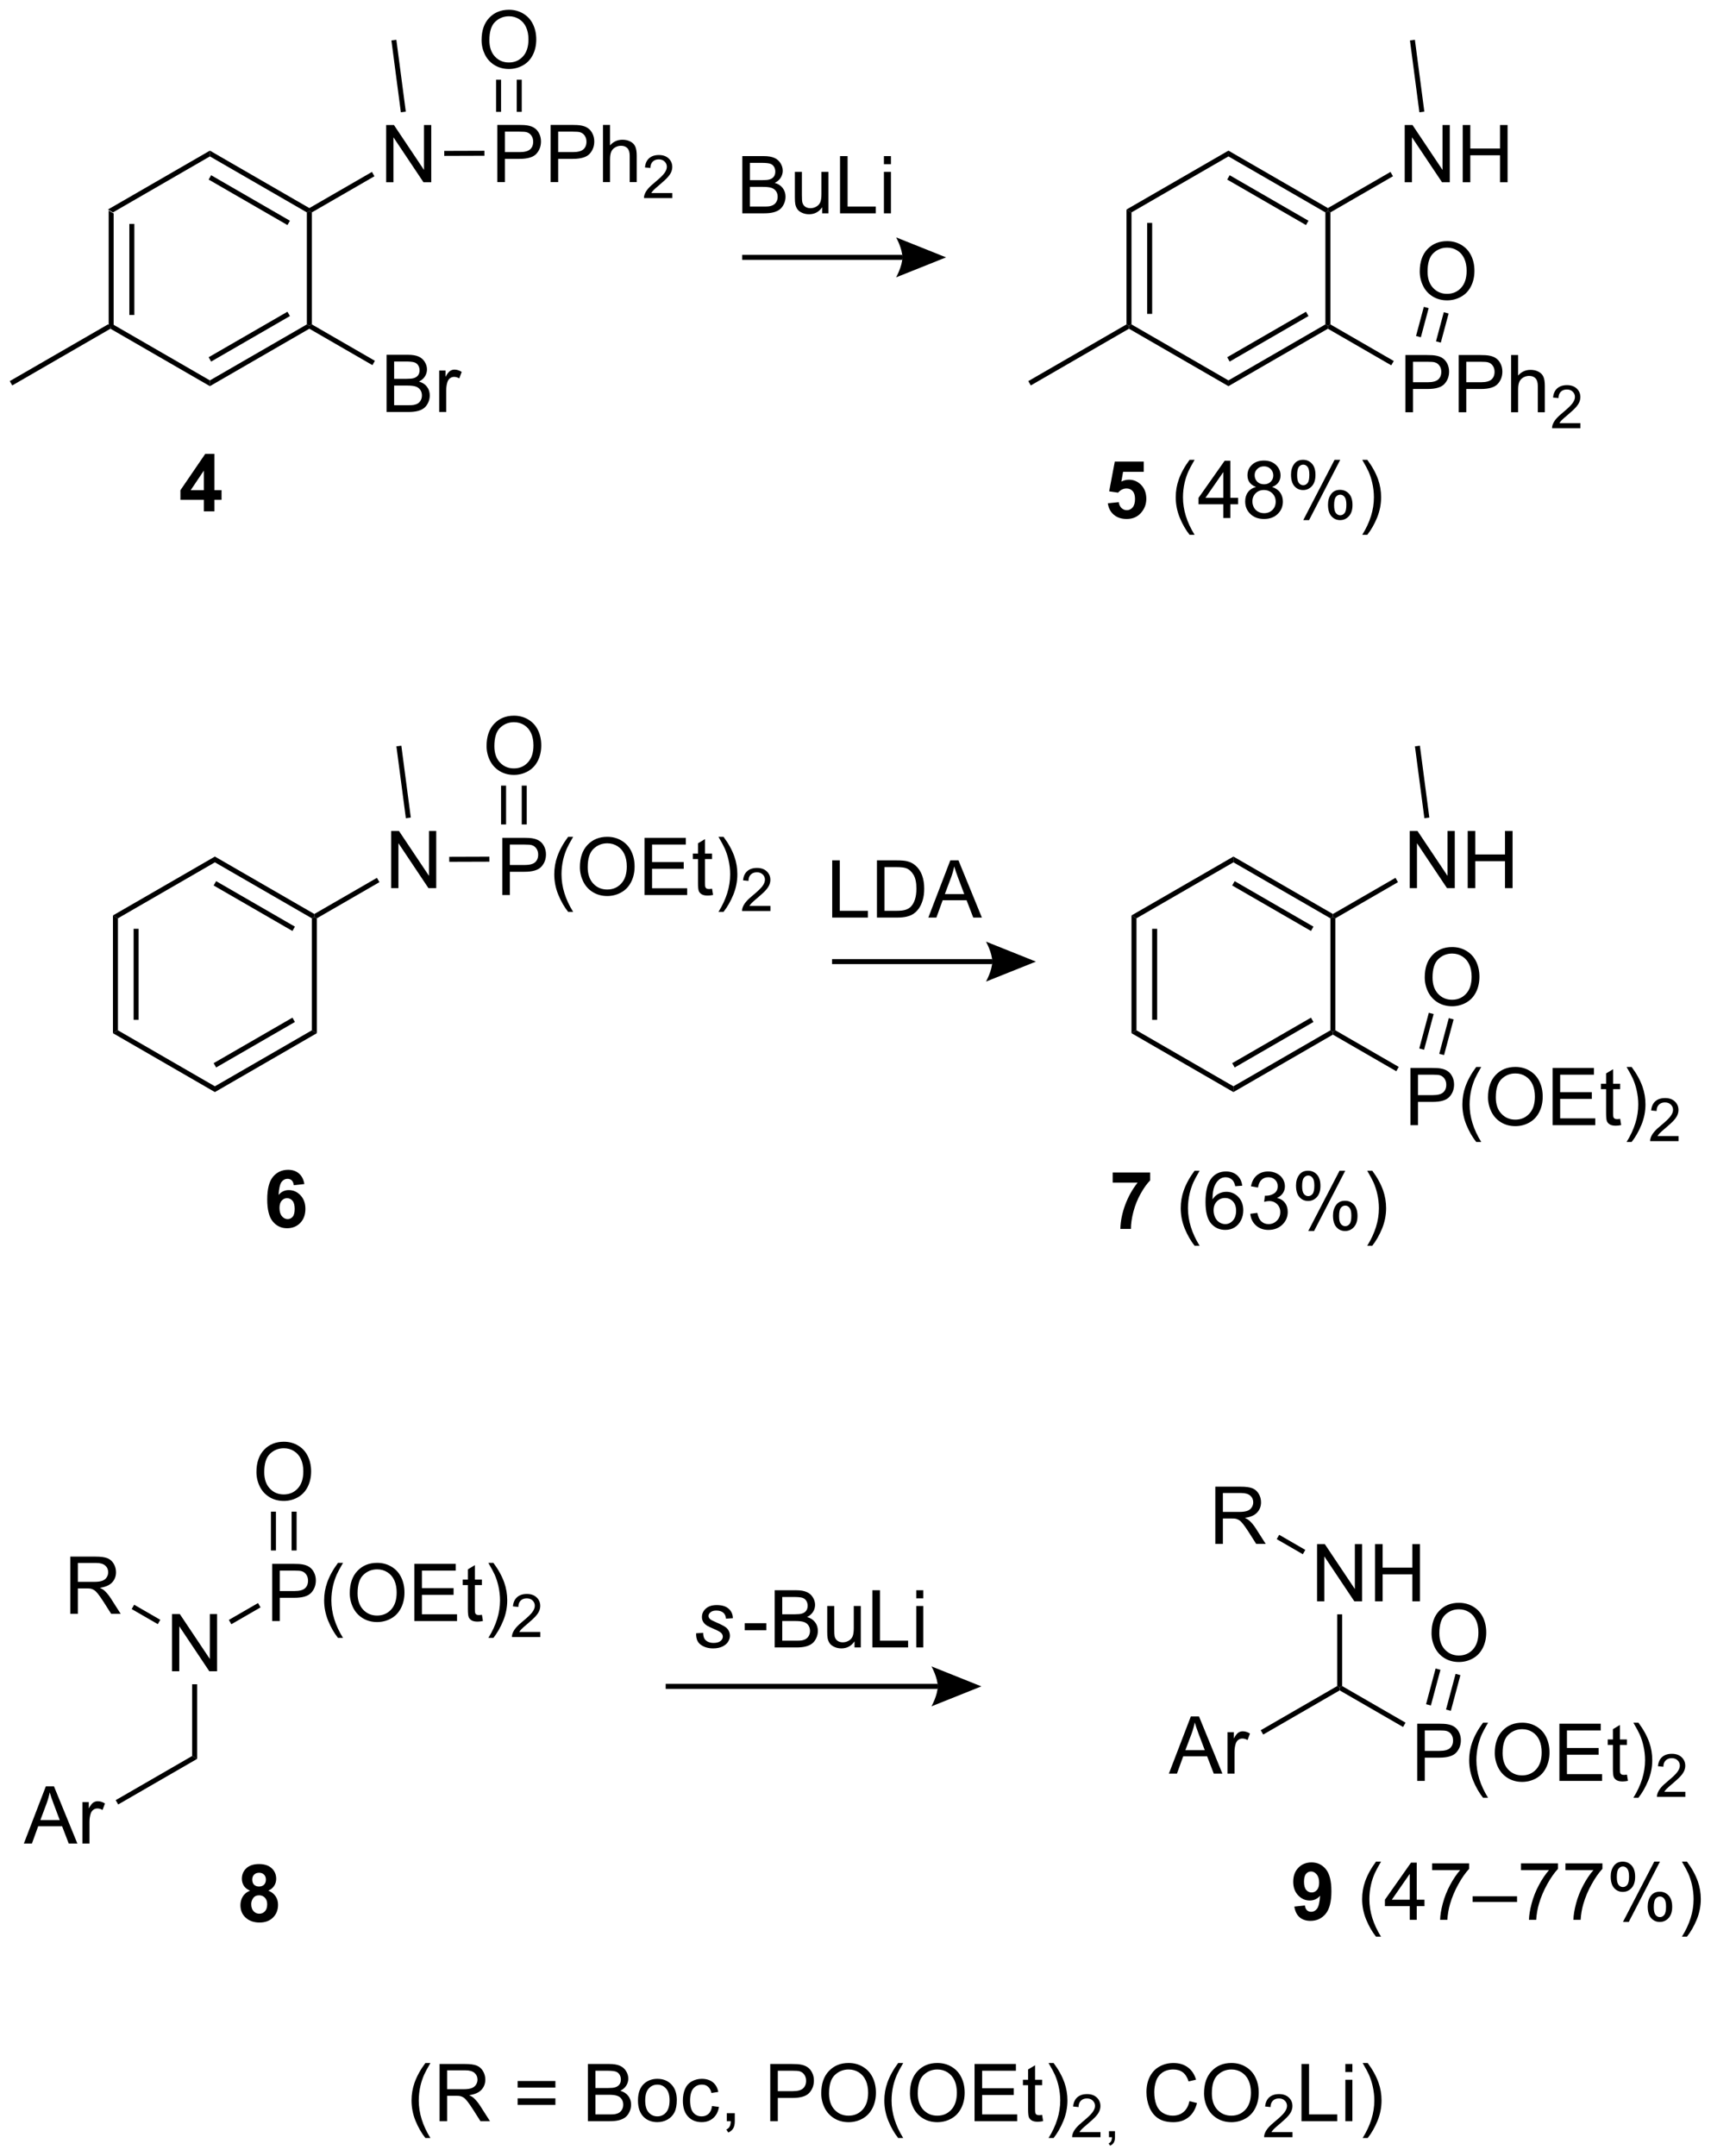 <?xml version="1.0" encoding="UTF-8"?>
<!DOCTYPE svg PUBLIC '-//W3C//DTD SVG 1.0//EN'
          'http://www.w3.org/TR/2001/REC-SVG-20010904/DTD/svg10.dtd'>
<svg stroke-dasharray="none" shape-rendering="auto" xmlns="http://www.w3.org/2000/svg" font-family="'Dialog'" text-rendering="auto" width="470" fill-opacity="1" color-interpolation="auto" color-rendering="auto" preserveAspectRatio="xMidYMid meet" font-size="12px" viewBox="0 0 470 592" fill="black" xmlns:xlink="http://www.w3.org/1999/xlink" stroke="black" image-rendering="auto" stroke-miterlimit="10" stroke-linecap="square" stroke-linejoin="miter" font-style="normal" stroke-width="1" height="592" stroke-dashoffset="0" font-weight="normal" stroke-opacity="1"
><!--Generated by the Batik Graphics2D SVG Generator--><defs id="genericDefs"
  /><g
  ><defs id="defs1"
    ><clipPath clipPathUnits="userSpaceOnUse" id="clipPath1"
      ><path d="M0.646 1.611 L176.836 1.611 L176.836 223.54 L0.646 223.54 L0.646 1.611 Z"
      /></clipPath
      ><clipPath clipPathUnits="userSpaceOnUse" id="clipPath2"
      ><path d="M184.365 257.502 L184.365 473.26 L355.656 473.26 L355.656 257.502 Z"
      /></clipPath
    ></defs
    ><g transform="scale(2.667,2.667) translate(-0.646,-1.611) matrix(1.029,0,0,1.029,-188.992,-263.255)"
    ><path d="M195.171 278.469 L195.671 278.758 L195.671 289.969 L195.421 290.113 L195.171 289.969 ZM197.241 279.809 L197.241 288.918 L197.741 288.918 L197.741 279.809 Z" stroke="none" clip-path="url(#clipPath2)"
    /></g
    ><g transform="matrix(2.743,0,0,2.743,-505.7,-706.31)"
    ><path d="M195.421 290.402 L195.421 290.113 L195.671 289.969 L205.38 295.575 L205.38 296.152 Z" stroke="none" clip-path="url(#clipPath2)"
    /></g
    ><g transform="matrix(2.743,0,0,2.743,-505.7,-706.31)"
    ><path d="M205.38 296.152 L205.38 295.575 L215.09 289.969 L215.34 290.113 L215.34 290.402 ZM205.505 293.69 L213.395 289.135 L213.145 288.702 L205.255 293.257 Z" stroke="none" clip-path="url(#clipPath2)"
    /></g
    ><g transform="matrix(2.743,0,0,2.743,-505.7,-706.31)"
    ><path d="M215.59 289.969 L215.34 290.113 L215.09 289.969 L215.09 278.758 L215.34 278.613 L215.59 278.758 Z" stroke="none" clip-path="url(#clipPath2)"
    /></g
    ><g transform="matrix(2.743,0,0,2.743,-505.7,-706.31)"
    ><path d="M215.34 278.325 L215.34 278.613 L215.09 278.758 L205.38 273.152 L205.38 272.575 ZM213.395 279.592 L205.505 275.037 L205.255 275.47 L213.145 280.025 Z" stroke="none" clip-path="url(#clipPath2)"
    /></g
    ><g transform="matrix(2.743,0,0,2.743,-505.7,-706.31)"
    ><path d="M205.38 272.575 L205.38 273.152 L195.671 278.758 L195.171 278.469 Z" stroke="none" clip-path="url(#clipPath2)"
    /></g
    ><g transform="matrix(2.743,0,0,2.743,-505.7,-706.31)"
    ><path d="M223.033 275.739 L223.033 270.012 L223.812 270.012 L226.82 274.507 L226.82 270.012 L227.546 270.012 L227.546 275.739 L226.768 275.739 L223.76 271.239 L223.76 275.739 L223.033 275.739 Z" stroke="none" clip-path="url(#clipPath2)"
    /></g
    ><g transform="matrix(2.743,0,0,2.743,-505.7,-706.31)"
    ><path d="M215.59 278.758 L215.34 278.613 L215.34 278.325 L221.608 274.706 L221.858 275.139 Z" stroke="none" clip-path="url(#clipPath2)"
    /></g
    ><g transform="matrix(2.743,0,0,2.743,-505.7,-706.31)"
    ><path d="M258.686 283.509 L274.726 283.509 L274.726 283.009 L258.686 283.009 ZM279.101 283.259 L274.101 285.259 C274.101 285.259 274.726 284.134 274.726 283.259 C274.726 282.384 274.101 281.259 274.101 281.259 Z" stroke="none" clip-path="url(#clipPath2)"
    /></g
    ><g transform="matrix(2.743,0,0,2.743,-505.7,-706.31)"
    ><path d="M195.171 289.969 L195.421 290.113 L195.421 290.402 L185.587 296.08 L185.337 295.647 Z" stroke="none" clip-path="url(#clipPath2)"
    /></g
    ><g transform="matrix(2.743,0,0,2.743,-505.7,-706.31)"
    ><path d="M223.072 298.738 L223.072 293.012 L225.221 293.012 Q225.877 293.012 226.273 293.186 Q226.671 293.358 226.895 293.72 Q227.119 294.082 227.119 294.476 Q227.119 294.843 226.919 295.168 Q226.721 295.491 226.32 295.692 Q226.838 295.843 227.117 296.21 Q227.398 296.577 227.398 297.077 Q227.398 297.481 227.226 297.827 Q227.057 298.171 226.807 298.358 Q226.557 298.546 226.179 298.642 Q225.804 298.738 225.257 298.738 L223.072 298.738 ZM223.83 295.418 L225.07 295.418 Q225.572 295.418 225.791 295.351 Q226.08 295.264 226.226 295.067 Q226.375 294.866 226.375 294.567 Q226.375 294.28 226.237 294.064 Q226.101 293.848 225.846 293.767 Q225.593 293.686 224.976 293.686 L223.83 293.686 L223.83 295.418 ZM223.83 298.061 L225.257 298.061 Q225.625 298.061 225.773 298.035 Q226.033 297.988 226.208 297.879 Q226.385 297.77 226.497 297.561 Q226.612 297.351 226.612 297.077 Q226.612 296.757 226.447 296.522 Q226.283 296.285 225.992 296.189 Q225.703 296.093 225.156 296.093 L223.83 296.093 L223.83 298.061 ZM228.343 298.738 L228.343 294.59 L228.976 294.59 L228.976 295.218 Q229.218 294.778 229.421 294.637 Q229.627 294.496 229.875 294.496 Q230.229 294.496 230.596 294.723 L230.354 295.374 Q230.096 295.223 229.838 295.223 Q229.609 295.223 229.424 295.361 Q229.242 295.499 229.164 295.746 Q229.046 296.121 229.046 296.567 L229.046 298.738 L228.343 298.738 Z" stroke="none" clip-path="url(#clipPath2)"
    /></g
    ><g transform="matrix(2.743,0,0,2.743,-505.7,-706.31)"
    ><path d="M215.34 290.402 L215.34 290.113 L215.59 289.969 L221.905 293.615 L221.655 294.048 Z" stroke="none" clip-path="url(#clipPath2)"
    /></g
    ><g transform="matrix(2.743,0,0,2.743,-505.7,-706.31)"
    ><path d="M234.163 275.727 L234.163 270 L236.325 270 Q236.895 270 237.195 270.055 Q237.617 270.125 237.9 270.323 Q238.187 270.519 238.361 270.875 Q238.536 271.23 238.536 271.657 Q238.536 272.386 238.07 272.894 Q237.606 273.399 236.39 273.399 L234.921 273.399 L234.921 275.727 L234.163 275.727 ZM234.921 272.722 L236.403 272.722 Q237.137 272.722 237.445 272.448 Q237.755 272.175 237.755 271.68 Q237.755 271.321 237.572 271.065 Q237.39 270.808 237.093 270.727 Q236.903 270.675 236.387 270.675 L234.921 270.675 L234.921 272.722 ZM239.499 275.727 L239.499 270 L241.661 270 Q242.231 270 242.531 270.055 Q242.952 270.125 243.236 270.323 Q243.523 270.519 243.697 270.875 Q243.872 271.23 243.872 271.657 Q243.872 272.386 243.406 272.894 Q242.942 273.399 241.726 273.399 L240.257 273.399 L240.257 275.727 L239.499 275.727 ZM240.257 272.722 L241.739 272.722 Q242.473 272.722 242.781 272.448 Q243.091 272.175 243.091 271.68 Q243.091 271.321 242.908 271.065 Q242.726 270.808 242.429 270.727 Q242.239 270.675 241.723 270.675 L240.257 270.675 L240.257 272.722 ZM244.747 275.727 L244.747 270 L245.45 270 L245.45 272.055 Q245.942 271.485 246.692 271.485 Q247.153 271.485 247.492 271.667 Q247.833 271.847 247.979 272.167 Q248.124 272.487 248.124 273.097 L248.124 275.727 L247.421 275.727 L247.421 273.097 Q247.421 272.571 247.192 272.331 Q246.966 272.089 246.546 272.089 Q246.234 272.089 245.958 272.253 Q245.684 272.414 245.567 272.693 Q245.45 272.969 245.45 273.456 L245.45 275.727 L244.747 275.727 Z" stroke="none" clip-path="url(#clipPath2)"
    /></g
    ><g transform="matrix(2.743,0,0,2.743,-505.7,-706.31)"
    ><path d="M251.689 276.819 L251.689 277.327 L248.849 277.327 Q248.843 277.136 248.911 276.96 Q249.019 276.671 249.257 276.389 Q249.498 276.108 249.949 275.739 Q250.648 275.165 250.894 274.829 Q251.14 274.493 251.14 274.194 Q251.14 273.882 250.916 273.667 Q250.693 273.45 250.332 273.45 Q249.951 273.45 249.722 273.679 Q249.494 273.907 249.492 274.311 L248.949 274.257 Q249.005 273.649 249.369 273.333 Q249.732 273.014 250.343 273.014 Q250.962 273.014 251.322 273.358 Q251.683 273.7 251.683 274.206 Q251.683 274.464 251.578 274.714 Q251.472 274.962 251.226 275.237 Q250.982 275.512 250.413 275.993 Q249.939 276.391 249.804 276.534 Q249.669 276.677 249.582 276.819 L251.689 276.819 Z" stroke="none" clip-path="url(#clipPath2)"
    /></g
    ><g transform="matrix(2.743,0,0,2.743,-505.7,-706.31)"
    ><path d="M228.85 273.102 L228.848 272.602 L232.87 272.589 L232.872 273.089 Z" stroke="none" clip-path="url(#clipPath2)"
    /></g
    ><g transform="matrix(2.743,0,0,2.743,-505.7,-706.31)"
    ><path d="M224.999 268.672 L224.504 268.737 L223.557 261.544 L224.052 261.479 Z" stroke="none" clip-path="url(#clipPath2)"
    /></g
    ><g transform="matrix(2.743,0,0,2.743,-505.7,-706.31)"
    ><path d="M232.587 261.513 Q232.587 260.086 233.352 259.281 Q234.118 258.474 235.329 258.474 Q236.121 258.474 236.756 258.854 Q237.394 259.232 237.727 259.909 Q238.063 260.586 238.063 261.445 Q238.063 262.318 237.712 263.005 Q237.36 263.693 236.714 264.047 Q236.071 264.401 235.324 264.401 Q234.517 264.401 233.879 264.01 Q233.243 263.617 232.915 262.943 Q232.587 262.265 232.587 261.513 ZM233.368 261.523 Q233.368 262.56 233.923 263.156 Q234.48 263.75 235.321 263.75 Q236.175 263.75 236.727 263.148 Q237.282 262.547 237.282 261.443 Q237.282 260.742 237.045 260.221 Q236.808 259.7 236.352 259.414 Q235.899 259.125 235.332 259.125 Q234.527 259.125 233.946 259.68 Q233.368 260.232 233.368 261.523 Z" stroke="none" clip-path="url(#clipPath2)"
    /></g
    ><g transform="matrix(2.743,0,0,2.743,-505.7,-706.31)"
    ><path d="M236.609 268.693 L236.109 268.693 L236.109 265.475 L236.609 265.475 ZM234.539 268.693 L234.539 265.475 L234.039 265.475 L234.039 268.693 Z" stroke="none" clip-path="url(#clipPath2)"
    /></g
    ><g transform="matrix(2.743,0,0,2.743,-505.7,-706.31)"
    ><path d="M258.699 278.85 L258.699 273.123 L260.848 273.123 Q261.504 273.123 261.9 273.298 Q262.298 273.47 262.522 273.832 Q262.746 274.194 262.746 274.587 Q262.746 274.954 262.546 275.28 Q262.348 275.603 261.947 275.803 Q262.465 275.954 262.743 276.321 Q263.025 276.688 263.025 277.188 Q263.025 277.592 262.853 277.938 Q262.684 278.282 262.434 278.47 Q262.184 278.657 261.806 278.754 Q261.431 278.85 260.884 278.85 L258.699 278.85 ZM259.457 275.53 L260.697 275.53 Q261.199 275.53 261.418 275.462 Q261.707 275.376 261.853 275.178 Q262.001 274.978 262.001 274.678 Q262.001 274.392 261.863 274.175 Q261.728 273.959 261.473 273.879 Q261.22 273.798 260.603 273.798 L259.457 273.798 L259.457 275.53 ZM259.457 278.173 L260.884 278.173 Q261.251 278.173 261.4 278.147 Q261.66 278.1 261.835 277.991 Q262.012 277.881 262.124 277.673 Q262.238 277.462 262.238 277.188 Q262.238 276.868 262.074 276.634 Q261.91 276.397 261.618 276.3 Q261.329 276.204 260.783 276.204 L259.457 276.204 L259.457 278.173 ZM266.697 278.85 L266.697 278.241 Q266.212 278.944 265.379 278.944 Q265.012 278.944 264.694 278.803 Q264.376 278.663 264.22 278.449 Q264.066 278.235 264.004 277.928 Q263.962 277.72 263.962 277.272 L263.962 274.702 L264.665 274.702 L264.665 277.001 Q264.665 277.553 264.707 277.743 Q264.775 278.022 264.988 278.181 Q265.204 278.337 265.52 278.337 Q265.837 278.337 266.113 278.175 Q266.392 278.014 266.507 277.735 Q266.621 277.454 266.621 276.923 L266.621 274.702 L267.324 274.702 L267.324 278.85 L266.697 278.85 ZM268.484 278.85 L268.484 273.123 L269.242 273.123 L269.242 278.173 L272.062 278.173 L272.062 278.85 L268.484 278.85 ZM272.879 273.931 L272.879 273.123 L273.582 273.123 L273.582 273.931 L272.879 273.931 ZM272.879 278.85 L272.879 274.702 L273.582 274.702 L273.582 278.85 L272.879 278.85 Z" stroke="none" clip-path="url(#clipPath2)"
    /></g
    ><g transform="matrix(2.743,0,0,2.743,-505.7,-706.31)"
    ><path d="M297.171 278.469 L297.671 278.758 L297.671 289.969 L297.421 290.113 L297.171 289.969 ZM299.241 279.809 L299.241 288.918 L299.741 288.918 L299.741 279.809 Z" stroke="none" clip-path="url(#clipPath2)"
    /></g
    ><g transform="matrix(2.743,0,0,2.743,-505.7,-706.31)"
    ><path d="M297.421 290.402 L297.421 290.113 L297.671 289.969 L307.38 295.575 L307.38 296.152 Z" stroke="none" clip-path="url(#clipPath2)"
    /></g
    ><g transform="matrix(2.743,0,0,2.743,-505.7,-706.31)"
    ><path d="M307.38 296.152 L307.38 295.575 L317.09 289.969 L317.34 290.113 L317.34 290.402 ZM307.505 293.69 L315.395 289.135 L315.145 288.702 L307.255 293.257 Z" stroke="none" clip-path="url(#clipPath2)"
    /></g
    ><g transform="matrix(2.743,0,0,2.743,-505.7,-706.31)"
    ><path d="M317.59 289.969 L317.34 290.113 L317.09 289.969 L317.09 278.758 L317.34 278.613 L317.59 278.758 Z" stroke="none" clip-path="url(#clipPath2)"
    /></g
    ><g transform="matrix(2.743,0,0,2.743,-505.7,-706.31)"
    ><path d="M317.34 278.325 L317.34 278.613 L317.09 278.758 L307.38 273.152 L307.38 272.575 ZM315.395 279.592 L307.505 275.037 L307.255 275.47 L315.145 280.025 Z" stroke="none" clip-path="url(#clipPath2)"
    /></g
    ><g transform="matrix(2.743,0,0,2.743,-505.7,-706.31)"
    ><path d="M307.38 272.575 L307.38 273.152 L297.671 278.758 L297.171 278.469 Z" stroke="none" clip-path="url(#clipPath2)"
    /></g
    ><g transform="matrix(2.743,0,0,2.743,-505.7,-706.31)"
    ><path d="M325.033 275.739 L325.033 270.012 L325.812 270.012 L328.82 274.507 L328.82 270.012 L329.546 270.012 L329.546 275.739 L328.768 275.739 L325.76 271.239 L325.76 275.739 L325.033 275.739 ZM330.842 275.739 L330.842 270.012 L331.6 270.012 L331.6 272.364 L334.576 272.364 L334.576 270.012 L335.334 270.012 L335.334 275.739 L334.576 275.739 L334.576 273.038 L331.6 273.038 L331.6 275.739 L330.842 275.739 Z" stroke="none" clip-path="url(#clipPath2)"
    /></g
    ><g transform="matrix(2.743,0,0,2.743,-505.7,-706.31)"
    ><path d="M317.59 278.758 L317.34 278.613 L317.34 278.325 L323.608 274.706 L323.858 275.139 Z" stroke="none" clip-path="url(#clipPath2)"
    /></g
    ><g transform="matrix(2.743,0,0,2.743,-505.7,-706.31)"
    ><path d="M297.171 289.969 L297.421 290.113 L297.421 290.402 L287.587 296.08 L287.337 295.647 Z" stroke="none" clip-path="url(#clipPath2)"
    /></g
    ><g transform="matrix(2.743,0,0,2.743,-505.7,-706.31)"
    ><path d="M325.104 298.764 L325.104 293.037 L327.265 293.037 Q327.836 293.037 328.135 293.092 Q328.557 293.162 328.841 293.36 Q329.127 293.555 329.302 293.912 Q329.476 294.266 329.476 294.693 Q329.476 295.422 329.01 295.93 Q328.546 296.435 327.33 296.435 L325.861 296.435 L325.861 298.764 L325.104 298.764 ZM325.861 295.758 L327.343 295.758 Q328.078 295.758 328.385 295.485 Q328.695 295.211 328.695 294.717 Q328.695 294.357 328.512 294.102 Q328.33 293.844 328.033 293.764 Q327.843 293.711 327.328 293.711 L325.861 293.711 L325.861 295.758 ZM330.44 298.764 L330.44 293.037 L332.601 293.037 Q333.171 293.037 333.471 293.092 Q333.893 293.162 334.177 293.36 Q334.463 293.555 334.637 293.912 Q334.812 294.266 334.812 294.693 Q334.812 295.422 334.346 295.93 Q333.882 296.435 332.666 296.435 L331.197 296.435 L331.197 298.764 L330.44 298.764 ZM331.197 295.758 L332.679 295.758 Q333.414 295.758 333.721 295.485 Q334.031 295.211 334.031 294.717 Q334.031 294.357 333.849 294.102 Q333.666 293.844 333.369 293.764 Q333.179 293.711 332.664 293.711 L331.197 293.711 L331.197 295.758 ZM335.687 298.764 L335.687 293.037 L336.39 293.037 L336.39 295.092 Q336.882 294.521 337.632 294.521 Q338.093 294.521 338.432 294.704 Q338.773 294.883 338.919 295.204 Q339.065 295.524 339.065 296.133 L339.065 298.764 L338.361 298.764 L338.361 296.133 Q338.361 295.607 338.132 295.368 Q337.906 295.125 337.486 295.125 Q337.174 295.125 336.898 295.289 Q336.625 295.451 336.507 295.73 Q336.39 296.006 336.39 296.493 L336.39 298.764 L335.687 298.764 Z" stroke="none" clip-path="url(#clipPath2)"
    /></g
    ><g transform="matrix(2.743,0,0,2.743,-505.7,-706.31)"
    ><path d="M342.629 299.856 L342.629 300.363 L339.789 300.363 Q339.783 300.172 339.852 299.996 Q339.959 299.707 340.197 299.426 Q340.438 299.145 340.889 298.776 Q341.588 298.201 341.834 297.865 Q342.08 297.529 342.08 297.231 Q342.08 296.918 341.856 296.703 Q341.633 296.486 341.272 296.486 Q340.891 296.486 340.662 296.715 Q340.434 296.944 340.432 297.348 L339.889 297.293 Q339.945 296.686 340.309 296.369 Q340.672 296.051 341.283 296.051 Q341.902 296.051 342.262 296.395 Q342.623 296.736 342.623 297.242 Q342.623 297.5 342.518 297.75 Q342.412 297.998 342.166 298.274 Q341.922 298.549 341.354 299.029 Q340.879 299.428 340.744 299.57 Q340.61 299.713 340.522 299.856 L342.629 299.856 Z" stroke="none" clip-path="url(#clipPath2)"
    /></g
    ><g transform="matrix(2.743,0,0,2.743,-505.7,-706.31)"
    ><path d="M317.34 290.402 L317.34 290.113 L317.59 289.969 L323.937 293.634 L323.687 294.067 Z" stroke="none" clip-path="url(#clipPath2)"
    /></g
    ><g transform="matrix(2.743,0,0,2.743,-505.7,-706.31)"
    ><path d="M326.999 268.672 L326.503 268.737 L325.557 261.544 L326.052 261.479 Z" stroke="none" clip-path="url(#clipPath2)"
    /></g
    ><g transform="matrix(2.743,0,0,2.743,-505.7,-706.31)"
    ><path d="M326.539 284.673 Q326.539 283.246 327.304 282.442 Q328.07 281.634 329.281 281.634 Q330.072 281.634 330.708 282.015 Q331.346 282.392 331.679 283.069 Q332.015 283.746 332.015 284.606 Q332.015 285.478 331.664 286.166 Q331.312 286.853 330.666 287.207 Q330.023 287.562 329.276 287.562 Q328.468 287.562 327.83 287.171 Q327.195 286.778 326.867 286.103 Q326.539 285.426 326.539 284.673 ZM327.32 284.684 Q327.32 285.72 327.875 286.317 Q328.432 286.91 329.273 286.91 Q330.127 286.91 330.679 286.309 Q331.234 285.707 331.234 284.603 Q331.234 283.903 330.997 283.382 Q330.76 282.861 330.304 282.575 Q329.851 282.285 329.283 282.285 Q328.479 282.285 327.898 282.84 Q327.32 283.392 327.32 284.684 Z" stroke="none" clip-path="url(#clipPath2)"
    /></g
    ><g transform="matrix(2.743,0,0,2.743,-505.7,-706.31)"
    ><path d="M328.648 291.794 L328.165 291.664 L328.947 288.749 L329.43 288.878 ZM326.649 291.258 L327.43 288.342 L326.947 288.213 L326.166 291.129 Z" stroke="none" clip-path="url(#clipPath2)"
    /></g
    ><g transform="matrix(2.743,0,0,2.743,-505.7,-706.31)"
    ><path d="M195.671 349.135 L196.171 349.423 L196.171 360.635 L195.671 360.923 ZM197.741 350.474 L197.741 359.584 L198.241 359.584 L198.241 350.474 Z" stroke="none" clip-path="url(#clipPath2)"
    /></g
    ><g transform="matrix(2.743,0,0,2.743,-505.7,-706.31)"
    ><path d="M195.671 360.923 L196.171 360.635 L205.88 366.24 L205.88 366.818 Z" stroke="none" clip-path="url(#clipPath2)"
    /></g
    ><g transform="matrix(2.743,0,0,2.743,-505.7,-706.31)"
    ><path d="M205.88 366.818 L205.88 366.24 L215.59 360.635 L216.09 360.923 ZM206.005 364.356 L213.895 359.801 L213.645 359.368 L205.755 363.923 Z" stroke="none" clip-path="url(#clipPath2)"
    /></g
    ><g transform="matrix(2.743,0,0,2.743,-505.7,-706.31)"
    ><path d="M216.09 360.923 L215.59 360.635 L215.59 349.423 L215.84 349.279 L216.09 349.423 Z" stroke="none" clip-path="url(#clipPath2)"
    /></g
    ><g transform="matrix(2.743,0,0,2.743,-505.7,-706.31)"
    ><path d="M215.84 348.99 L215.84 349.279 L215.59 349.423 L205.88 343.818 L205.88 343.241 ZM213.895 350.258 L206.005 345.703 L205.755 346.136 L213.645 350.691 Z" stroke="none" clip-path="url(#clipPath2)"
    /></g
    ><g transform="matrix(2.743,0,0,2.743,-505.7,-706.31)"
    ><path d="M205.88 343.241 L205.88 343.818 L196.171 349.423 L195.671 349.135 Z" stroke="none" clip-path="url(#clipPath2)"
    /></g
    ><g transform="matrix(2.743,0,0,2.743,-505.7,-706.31)"
    ><path d="M223.533 346.404 L223.533 340.678 L224.312 340.678 L227.32 345.172 L227.32 340.678 L228.046 340.678 L228.046 346.404 L227.268 346.404 L224.26 341.904 L224.26 346.404 L223.533 346.404 Z" stroke="none" clip-path="url(#clipPath2)"
    /></g
    ><g transform="matrix(2.743,0,0,2.743,-505.7,-706.31)"
    ><path d="M216.09 349.423 L215.84 349.279 L215.84 348.99 L222.108 345.371 L222.358 345.804 Z" stroke="none" clip-path="url(#clipPath2)"
    /></g
    ><g transform="matrix(2.743,0,0,2.743,-505.7,-706.31)"
    ><path d="M267.686 354.008 L283.726 354.008 L283.726 353.508 L267.686 353.508 ZM288.101 353.758 L283.101 355.758 C283.101 355.758 283.726 354.633 283.726 353.758 C283.726 352.883 283.101 351.758 283.101 351.758 Z" stroke="none" clip-path="url(#clipPath2)"
    /></g
    ><g transform="matrix(2.743,0,0,2.743,-505.7,-706.31)"
    ><path d="M234.663 347.093 L234.663 341.366 L236.825 341.366 Q237.395 341.366 237.695 341.421 Q238.117 341.491 238.4 341.689 Q238.687 341.884 238.861 342.241 Q239.036 342.595 239.036 343.022 Q239.036 343.752 238.57 344.259 Q238.106 344.765 236.89 344.765 L235.421 344.765 L235.421 347.093 L234.663 347.093 ZM235.421 344.087 L236.903 344.087 Q237.637 344.087 237.945 343.814 Q238.255 343.541 238.255 343.046 Q238.255 342.687 238.072 342.431 Q237.89 342.173 237.593 342.093 Q237.403 342.041 236.887 342.041 L235.421 342.041 L235.421 344.087 ZM241.255 348.778 Q240.671 348.043 240.268 347.059 Q239.867 346.072 239.867 345.017 Q239.867 344.087 240.169 343.236 Q240.52 342.249 241.255 341.267 L241.757 341.267 Q241.286 342.08 241.132 342.429 Q240.895 342.968 240.757 343.554 Q240.591 344.283 240.591 345.022 Q240.591 346.9 241.757 348.778 L241.255 348.778 ZM242.434 344.304 Q242.434 342.877 243.2 342.072 Q243.966 341.265 245.177 341.265 Q245.968 341.265 246.604 341.645 Q247.242 342.022 247.575 342.7 Q247.911 343.377 247.911 344.236 Q247.911 345.108 247.559 345.796 Q247.208 346.483 246.562 346.837 Q245.919 347.192 245.171 347.192 Q244.364 347.192 243.726 346.801 Q243.091 346.408 242.762 345.733 Q242.434 345.056 242.434 344.304 ZM243.216 344.314 Q243.216 345.351 243.77 345.947 Q244.327 346.541 245.169 346.541 Q246.023 346.541 246.575 345.939 Q247.13 345.337 247.13 344.233 Q247.13 343.533 246.893 343.012 Q246.656 342.491 246.2 342.205 Q245.747 341.916 245.179 341.916 Q244.374 341.916 243.794 342.47 Q243.216 343.022 243.216 344.314 ZM248.902 347.093 L248.902 341.366 L253.042 341.366 L253.042 342.041 L249.66 342.041 L249.66 343.796 L252.829 343.796 L252.829 344.468 L249.66 344.468 L249.66 346.416 L253.175 346.416 L253.175 347.093 L248.902 347.093 ZM255.667 346.462 L255.769 347.085 Q255.472 347.147 255.238 347.147 Q254.855 347.147 254.644 347.028 Q254.433 346.905 254.347 346.707 Q254.261 346.509 254.261 345.877 L254.261 343.491 L253.745 343.491 L253.745 342.944 L254.261 342.944 L254.261 341.916 L254.962 341.494 L254.962 342.944 L255.667 342.944 L255.667 343.491 L254.962 343.491 L254.962 345.916 Q254.962 346.218 254.998 346.304 Q255.035 346.39 255.118 346.442 Q255.204 346.491 255.36 346.491 Q255.477 346.491 255.667 346.462 ZM256.817 348.778 L256.312 348.778 Q257.481 346.9 257.481 345.022 Q257.481 344.288 257.312 343.564 Q257.179 342.978 256.942 342.439 Q256.788 342.087 256.312 341.267 L256.817 341.267 Q257.551 342.249 257.903 343.236 Q258.202 344.087 258.202 345.017 Q258.202 346.072 257.799 347.059 Q257.395 348.043 256.817 348.778 Z" stroke="none" clip-path="url(#clipPath2)"
    /></g
    ><g transform="matrix(2.743,0,0,2.743,-505.7,-706.31)"
    ><path d="M261.513 348.185 L261.513 348.693 L258.673 348.693 Q258.667 348.501 258.736 348.325 Q258.843 348.036 259.082 347.755 Q259.322 347.474 259.773 347.105 Q260.472 346.531 260.718 346.195 Q260.964 345.859 260.964 345.56 Q260.964 345.247 260.74 345.033 Q260.517 344.816 260.156 344.816 Q259.775 344.816 259.546 345.044 Q259.318 345.273 259.316 345.677 L258.773 345.622 Q258.829 345.015 259.193 344.699 Q259.556 344.38 260.167 344.38 Q260.786 344.38 261.146 344.724 Q261.507 345.066 261.507 345.572 Q261.507 345.829 261.402 346.079 Q261.296 346.327 261.05 346.603 Q260.806 346.878 260.238 347.359 Q259.763 347.757 259.628 347.9 Q259.494 348.042 259.406 348.185 L261.513 348.185 Z" stroke="none" clip-path="url(#clipPath2)"
    /></g
    ><g transform="matrix(2.743,0,0,2.743,-505.7,-706.31)"
    ><path d="M229.35 343.767 L229.348 343.267 L233.37 343.254 L233.372 343.754 Z" stroke="none" clip-path="url(#clipPath2)"
    /></g
    ><g transform="matrix(2.743,0,0,2.743,-505.7,-706.31)"
    ><path d="M225.499 339.337 L225.004 339.402 L224.057 332.21 L224.552 332.145 Z" stroke="none" clip-path="url(#clipPath2)"
    /></g
    ><g transform="matrix(2.743,0,0,2.743,-505.7,-706.31)"
    ><path d="M233.087 332.179 Q233.087 330.752 233.852 329.947 Q234.618 329.14 235.829 329.14 Q236.621 329.14 237.256 329.52 Q237.894 329.897 238.227 330.575 Q238.563 331.252 238.563 332.111 Q238.563 332.983 238.212 333.671 Q237.86 334.358 237.214 334.712 Q236.571 335.067 235.824 335.067 Q235.017 335.067 234.379 334.676 Q233.743 334.283 233.415 333.608 Q233.087 332.931 233.087 332.179 ZM233.868 332.189 Q233.868 333.226 234.423 333.822 Q234.98 334.416 235.821 334.416 Q236.675 334.416 237.227 333.814 Q237.782 333.212 237.782 332.108 Q237.782 331.408 237.545 330.887 Q237.308 330.366 236.852 330.08 Q236.399 329.791 235.832 329.791 Q235.027 329.791 234.446 330.345 Q233.868 330.897 233.868 332.189 Z" stroke="none" clip-path="url(#clipPath2)"
    /></g
    ><g transform="matrix(2.743,0,0,2.743,-505.7,-706.31)"
    ><path d="M237.109 340.027 L236.609 340.027 L236.609 336.141 L237.109 336.141 ZM235.039 340.027 L235.039 336.141 L234.539 336.141 L234.539 340.027 Z" stroke="none" clip-path="url(#clipPath2)"
    /></g
    ><g transform="matrix(2.743,0,0,2.743,-505.7,-706.31)"
    ><path d="M267.699 349.349 L267.699 343.622 L268.457 343.622 L268.457 348.672 L271.277 348.672 L271.277 349.349 L267.699 349.349 ZM272.18 349.349 L272.18 343.622 L274.154 343.622 Q274.82 343.622 275.172 343.703 Q275.664 343.818 276.013 344.115 Q276.466 344.497 276.69 345.094 Q276.914 345.688 276.914 346.453 Q276.914 347.107 276.76 347.612 Q276.609 348.115 276.37 348.445 Q276.133 348.774 275.849 348.964 Q275.568 349.154 275.167 349.253 Q274.766 349.349 274.247 349.349 L272.18 349.349 ZM272.938 348.672 L274.161 348.672 Q274.727 348.672 275.05 348.568 Q275.372 348.461 275.562 348.271 Q275.833 348 275.982 347.547 Q276.133 347.091 276.133 346.443 Q276.133 345.544 275.839 345.062 Q275.544 344.578 275.122 344.414 Q274.818 344.297 274.141 344.297 L272.938 344.297 L272.938 348.672 ZM277.327 349.349 L279.527 343.622 L280.345 343.622 L282.689 349.349 L281.824 349.349 L281.158 347.615 L278.762 347.615 L278.134 349.349 L277.327 349.349 ZM278.981 346.997 L280.923 346.997 L280.324 345.411 Q280.051 344.688 279.918 344.224 Q279.809 344.774 279.611 345.318 L278.981 346.997 Z" stroke="none" clip-path="url(#clipPath2)"
    /></g
    ><g transform="matrix(2.743,0,0,2.743,-505.7,-706.31)"
    ><path d="M297.671 349.135 L298.171 349.423 L298.171 360.635 L297.671 360.923 ZM299.741 350.474 L299.741 359.584 L300.241 359.584 L300.241 350.474 Z" stroke="none" clip-path="url(#clipPath2)"
    /></g
    ><g transform="matrix(2.743,0,0,2.743,-505.7,-706.31)"
    ><path d="M297.671 360.923 L298.171 360.635 L307.88 366.24 L307.88 366.818 Z" stroke="none" clip-path="url(#clipPath2)"
    /></g
    ><g transform="matrix(2.743,0,0,2.743,-505.7,-706.31)"
    ><path d="M307.88 366.818 L307.88 366.24 L317.59 360.635 L317.84 360.779 L317.84 361.068 ZM308.005 364.356 L315.895 359.801 L315.645 359.368 L307.755 363.923 Z" stroke="none" clip-path="url(#clipPath2)"
    /></g
    ><g transform="matrix(2.743,0,0,2.743,-505.7,-706.31)"
    ><path d="M318.09 360.635 L317.84 360.779 L317.59 360.635 L317.59 349.423 L317.84 349.279 L318.09 349.423 Z" stroke="none" clip-path="url(#clipPath2)"
    /></g
    ><g transform="matrix(2.743,0,0,2.743,-505.7,-706.31)"
    ><path d="M317.84 348.99 L317.84 349.279 L317.59 349.423 L307.88 343.818 L307.88 343.241 ZM315.895 350.258 L308.005 345.703 L307.755 346.136 L315.645 350.691 Z" stroke="none" clip-path="url(#clipPath2)"
    /></g
    ><g transform="matrix(2.743,0,0,2.743,-505.7,-706.31)"
    ><path d="M307.88 343.241 L307.88 343.818 L298.171 349.423 L297.671 349.135 Z" stroke="none" clip-path="url(#clipPath2)"
    /></g
    ><g transform="matrix(2.743,0,0,2.743,-505.7,-706.31)"
    ><path d="M325.533 346.404 L325.533 340.678 L326.312 340.678 L329.32 345.172 L329.32 340.678 L330.046 340.678 L330.046 346.404 L329.268 346.404 L326.26 341.904 L326.26 346.404 L325.533 346.404 ZM331.342 346.404 L331.342 340.678 L332.1 340.678 L332.1 343.029 L335.076 343.029 L335.076 340.678 L335.834 340.678 L335.834 346.404 L335.076 346.404 L335.076 343.704 L332.1 343.704 L332.1 346.404 L331.342 346.404 Z" stroke="none" clip-path="url(#clipPath2)"
    /></g
    ><g transform="matrix(2.743,0,0,2.743,-505.7,-706.31)"
    ><path d="M318.09 349.423 L317.84 349.279 L317.84 348.99 L324.108 345.371 L324.358 345.804 Z" stroke="none" clip-path="url(#clipPath2)"
    /></g
    ><g transform="matrix(2.743,0,0,2.743,-505.7,-706.31)"
    ><path d="M325.604 370.129 L325.604 364.403 L327.765 364.403 Q328.336 364.403 328.635 364.457 Q329.057 364.528 329.341 364.726 Q329.627 364.921 329.802 365.278 Q329.976 365.632 329.976 366.059 Q329.976 366.788 329.51 367.296 Q329.046 367.801 327.83 367.801 L326.361 367.801 L326.361 370.129 L325.604 370.129 ZM326.361 367.124 L327.843 367.124 Q328.578 367.124 328.885 366.851 Q329.195 366.577 329.195 366.082 Q329.195 365.723 329.012 365.468 Q328.83 365.21 328.533 365.129 Q328.343 365.077 327.828 365.077 L326.361 365.077 L326.361 367.124 ZM332.195 371.814 Q331.611 371.08 331.208 370.095 Q330.807 369.108 330.807 368.054 Q330.807 367.124 331.109 366.272 Q331.461 365.286 332.195 364.304 L332.697 364.304 Q332.226 365.116 332.072 365.465 Q331.836 366.004 331.697 366.59 Q331.531 367.319 331.531 368.059 Q331.531 369.937 332.697 371.814 L332.195 371.814 ZM333.375 367.34 Q333.375 365.913 334.14 365.108 Q334.906 364.301 336.117 364.301 Q336.908 364.301 337.544 364.681 Q338.182 365.059 338.515 365.736 Q338.851 366.413 338.851 367.272 Q338.851 368.145 338.5 368.832 Q338.148 369.52 337.502 369.874 Q336.859 370.228 336.111 370.228 Q335.304 370.228 334.666 369.838 Q334.031 369.444 333.703 368.77 Q333.375 368.093 333.375 367.34 ZM334.156 367.351 Q334.156 368.387 334.711 368.983 Q335.268 369.577 336.109 369.577 Q336.963 369.577 337.515 368.976 Q338.07 368.374 338.07 367.27 Q338.07 366.569 337.833 366.048 Q337.596 365.528 337.14 365.241 Q336.687 364.952 336.119 364.952 Q335.315 364.952 334.734 365.507 Q334.156 366.059 334.156 367.351 ZM339.842 370.129 L339.842 364.403 L343.983 364.403 L343.983 365.077 L340.6 365.077 L340.6 366.832 L343.769 366.832 L343.769 367.504 L340.6 367.504 L340.6 369.452 L344.115 369.452 L344.115 370.129 L339.842 370.129 ZM346.608 369.499 L346.709 370.121 Q346.412 370.184 346.178 370.184 Q345.795 370.184 345.584 370.064 Q345.373 369.942 345.287 369.744 Q345.201 369.546 345.201 368.913 L345.201 366.528 L344.686 366.528 L344.686 365.981 L345.201 365.981 L345.201 364.952 L345.902 364.53 L345.902 365.981 L346.608 365.981 L346.608 366.528 L345.902 366.528 L345.902 368.952 Q345.902 369.254 345.938 369.34 Q345.975 369.426 346.058 369.478 Q346.144 369.528 346.3 369.528 Q346.418 369.528 346.608 369.499 ZM347.757 371.814 L347.252 371.814 Q348.421 369.937 348.421 368.059 Q348.421 367.325 348.252 366.601 Q348.119 366.015 347.882 365.476 Q347.729 365.124 347.252 364.304 L347.757 364.304 Q348.492 365.286 348.843 366.272 Q349.143 367.124 349.143 368.054 Q349.143 369.108 348.739 370.095 Q348.336 371.08 347.757 371.814 Z" stroke="none" clip-path="url(#clipPath2)"
    /></g
    ><g transform="matrix(2.743,0,0,2.743,-505.7,-706.31)"
    ><path d="M352.453 371.221 L352.453 371.729 L349.613 371.729 Q349.608 371.538 349.676 371.362 Q349.783 371.073 350.022 370.792 Q350.262 370.51 350.713 370.141 Q351.412 369.567 351.658 369.231 Q351.904 368.895 351.904 368.596 Q351.904 368.284 351.68 368.069 Q351.457 367.852 351.096 367.852 Q350.715 367.852 350.486 368.081 Q350.258 368.309 350.256 368.714 L349.713 368.659 Q349.77 368.051 350.133 367.735 Q350.496 367.417 351.108 367.417 Q351.727 367.417 352.086 367.76 Q352.447 368.102 352.447 368.608 Q352.447 368.866 352.342 369.116 Q352.236 369.364 351.99 369.639 Q351.746 369.915 351.178 370.395 Q350.703 370.794 350.568 370.936 Q350.434 371.079 350.346 371.221 L352.453 371.221 Z" stroke="none" clip-path="url(#clipPath2)"
    /></g
    ><g transform="matrix(2.743,0,0,2.743,-505.7,-706.31)"
    ><path d="M317.84 361.068 L317.84 360.779 L318.09 360.635 L324.437 364.299 L324.187 364.732 Z" stroke="none" clip-path="url(#clipPath2)"
    /></g
    ><g transform="matrix(2.743,0,0,2.743,-505.7,-706.31)"
    ><path d="M327.499 339.337 L327.003 339.402 L326.057 332.21 L326.552 332.145 Z" stroke="none" clip-path="url(#clipPath2)"
    /></g
    ><g transform="matrix(2.743,0,0,2.743,-505.7,-706.31)"
    ><path d="M327.039 355.339 Q327.039 353.912 327.804 353.107 Q328.57 352.3 329.781 352.3 Q330.572 352.3 331.208 352.68 Q331.846 353.058 332.179 353.735 Q332.515 354.412 332.515 355.271 Q332.515 356.144 332.164 356.831 Q331.812 357.519 331.166 357.873 Q330.523 358.227 329.776 358.227 Q328.968 358.227 328.33 357.837 Q327.695 357.443 327.367 356.769 Q327.039 356.092 327.039 355.339 ZM327.82 355.349 Q327.82 356.386 328.375 356.982 Q328.932 357.576 329.773 357.576 Q330.627 357.576 331.179 356.974 Q331.734 356.373 331.734 355.269 Q331.734 354.568 331.497 354.048 Q331.26 353.527 330.804 353.24 Q330.351 352.951 329.783 352.951 Q328.979 352.951 328.398 353.506 Q327.82 354.058 327.82 355.349 Z" stroke="none" clip-path="url(#clipPath2)"
    /></g
    ><g transform="matrix(2.743,0,0,2.743,-505.7,-706.31)"
    ><path d="M328.973 363.115 L328.49 362.986 L329.447 359.414 L329.93 359.544 ZM326.973 362.579 L327.93 359.008 L327.447 358.879 L326.49 362.45 Z" stroke="none" clip-path="url(#clipPath2)"
    /></g
    ><g transform="matrix(2.743,0,0,2.743,-505.7,-706.31)"
    ><path d="M186.748 442.048 L188.949 436.321 L189.767 436.321 L192.11 442.048 L191.246 442.048 L190.579 440.313 L188.183 440.313 L187.556 442.048 L186.748 442.048 ZM188.402 439.696 L190.345 439.696 L189.746 438.11 Q189.472 437.386 189.339 436.923 Q189.23 437.472 189.032 438.017 L188.402 439.696 ZM192.618 442.048 L192.618 437.899 L193.251 437.899 L193.251 438.527 Q193.493 438.087 193.696 437.946 Q193.902 437.806 194.149 437.806 Q194.504 437.806 194.871 438.032 L194.629 438.683 Q194.371 438.532 194.113 438.532 Q193.884 438.532 193.699 438.67 Q193.517 438.808 193.438 439.056 Q193.321 439.431 193.321 439.876 L193.321 442.048 L192.618 442.048 Z" stroke="none" clip-path="url(#clipPath2)"
    /></g
    ><g transform="matrix(2.743,0,0,2.743,-505.7,-706.31)"
    ><path d="M196.196 438.133 L195.946 437.7 L203.603 433.279 L204.103 433.567 Z" stroke="none" clip-path="url(#clipPath2)"
    /></g
    ><g transform="matrix(2.743,0,0,2.743,-505.7,-706.31)"
    ><path d="M201.588 424.798 L201.588 419.071 L202.366 419.071 L205.374 423.566 L205.374 419.071 L206.101 419.071 L206.101 424.798 L205.322 424.798 L202.314 420.298 L202.314 424.798 L201.588 424.798 Z" stroke="none" clip-path="url(#clipPath2)"
    /></g
    ><g transform="matrix(2.743,0,0,2.743,-505.7,-706.31)"
    ><path d="M204.103 433.567 L203.603 433.279 L203.603 426.098 L204.103 426.098 Z" stroke="none" clip-path="url(#clipPath2)"
    /></g
    ><g transform="matrix(2.743,0,0,2.743,-505.7,-706.31)"
    ><path d="M191.399 419.048 L191.399 413.321 L193.938 413.321 Q194.704 413.321 195.102 413.475 Q195.501 413.629 195.738 414.019 Q195.977 414.41 195.977 414.884 Q195.977 415.493 195.582 415.913 Q195.188 416.329 194.363 416.441 Q194.665 416.587 194.821 416.728 Q195.152 417.032 195.449 417.488 L196.446 419.048 L195.493 419.048 L194.735 417.855 Q194.402 417.34 194.186 417.066 Q193.972 416.793 193.803 416.683 Q193.634 416.574 193.457 416.532 Q193.329 416.504 193.035 416.504 L192.157 416.504 L192.157 419.048 L191.399 419.048 ZM192.157 415.847 L193.785 415.847 Q194.306 415.847 194.597 415.741 Q194.892 415.634 195.042 415.397 Q195.196 415.16 195.196 414.884 Q195.196 414.478 194.899 414.217 Q194.605 413.954 193.97 413.954 L192.157 413.954 L192.157 415.847 Z" stroke="none" clip-path="url(#clipPath2)"
    /></g
    ><g transform="matrix(2.743,0,0,2.743,-505.7,-706.31)"
    ><path d="M200.413 419.648 L200.163 420.081 L197.546 418.57 L197.796 418.137 Z" stroke="none" clip-path="url(#clipPath2)"
    /></g
    ><g transform="matrix(2.743,0,0,2.743,-505.7,-706.31)"
    ><path d="M211.617 419.773 L211.617 414.046 L213.779 414.046 Q214.349 414.046 214.649 414.101 Q215.071 414.171 215.354 414.369 Q215.641 414.565 215.815 414.921 Q215.99 415.275 215.99 415.702 Q215.99 416.432 215.524 416.94 Q215.06 417.445 213.844 417.445 L212.375 417.445 L212.375 419.773 L211.617 419.773 ZM212.375 416.768 L213.857 416.768 Q214.591 416.768 214.899 416.494 Q215.208 416.221 215.208 415.726 Q215.208 415.366 215.026 415.111 Q214.844 414.853 214.547 414.773 Q214.357 414.721 213.841 414.721 L212.375 414.721 L212.375 416.768 ZM218.208 421.458 Q217.625 420.723 217.222 419.739 Q216.821 418.752 216.821 417.697 Q216.821 416.768 217.123 415.916 Q217.474 414.929 218.208 413.947 L218.711 413.947 Q218.24 414.76 218.086 415.109 Q217.849 415.648 217.711 416.234 Q217.544 416.963 217.544 417.702 Q217.544 419.58 218.711 421.458 L218.208 421.458 ZM219.388 416.984 Q219.388 415.557 220.154 414.752 Q220.919 413.945 222.13 413.945 Q222.922 413.945 223.558 414.325 Q224.196 414.702 224.529 415.38 Q224.865 416.057 224.865 416.916 Q224.865 417.788 224.513 418.476 Q224.162 419.163 223.516 419.518 Q222.873 419.872 222.125 419.872 Q221.318 419.872 220.68 419.481 Q220.044 419.088 219.716 418.413 Q219.388 417.736 219.388 416.984 ZM220.169 416.994 Q220.169 418.031 220.724 418.627 Q221.281 419.221 222.123 419.221 Q222.977 419.221 223.529 418.619 Q224.083 418.018 224.083 416.913 Q224.083 416.213 223.847 415.692 Q223.61 415.171 223.154 414.885 Q222.701 414.596 222.133 414.596 Q221.328 414.596 220.748 415.15 Q220.169 415.702 220.169 416.994 ZM225.856 419.773 L225.856 414.046 L229.996 414.046 L229.996 414.721 L226.613 414.721 L226.613 416.476 L229.783 416.476 L229.783 417.148 L226.613 417.148 L226.613 419.096 L230.129 419.096 L230.129 419.773 L225.856 419.773 ZM232.621 419.143 L232.723 419.765 Q232.426 419.827 232.192 419.827 Q231.809 419.827 231.598 419.708 Q231.387 419.585 231.301 419.387 Q231.215 419.19 231.215 418.557 L231.215 416.171 L230.699 416.171 L230.699 415.624 L231.215 415.624 L231.215 414.596 L231.916 414.174 L231.916 415.624 L232.621 415.624 L232.621 416.171 L231.916 416.171 L231.916 418.596 Q231.916 418.898 231.952 418.984 Q231.988 419.07 232.072 419.122 Q232.158 419.171 232.314 419.171 Q232.431 419.171 232.621 419.143 ZM233.771 421.458 L233.266 421.458 Q234.435 419.58 234.435 417.702 Q234.435 416.968 234.266 416.244 Q234.133 415.658 233.896 415.119 Q233.742 414.768 233.266 413.947 L233.771 413.947 Q234.505 414.929 234.857 415.916 Q235.156 416.768 235.156 417.697 Q235.156 418.752 234.753 419.739 Q234.349 420.723 233.771 421.458 Z" stroke="none" clip-path="url(#clipPath2)"
    /></g
    ><g transform="matrix(2.743,0,0,2.743,-505.7,-706.31)"
    ><path d="M238.467 420.865 L238.467 421.373 L235.627 421.373 Q235.621 421.181 235.69 421.006 Q235.797 420.717 236.035 420.435 Q236.276 420.154 236.727 419.785 Q237.426 419.211 237.672 418.875 Q237.918 418.539 237.918 418.24 Q237.918 417.928 237.694 417.713 Q237.471 417.496 237.11 417.496 Q236.729 417.496 236.5 417.724 Q236.272 417.953 236.27 418.357 L235.727 418.303 Q235.783 417.695 236.147 417.379 Q236.51 417.06 237.121 417.06 Q237.74 417.06 238.1 417.404 Q238.461 417.746 238.461 418.252 Q238.461 418.51 238.356 418.76 Q238.25 419.008 238.004 419.283 Q237.76 419.558 237.192 420.039 Q236.717 420.437 236.582 420.58 Q236.447 420.722 236.36 420.865 L238.467 420.865 Z" stroke="none" clip-path="url(#clipPath2)"
    /></g
    ><g transform="matrix(2.743,0,0,2.743,-505.7,-706.31)"
    ><path d="M207.528 420.09 L207.278 419.657 L210.2 417.97 L210.45 418.403 Z" stroke="none" clip-path="url(#clipPath2)"
    /></g
    ><g transform="matrix(2.743,0,0,2.743,-505.7,-706.31)"
    ><path d="M210.041 404.859 Q210.041 403.432 210.806 402.627 Q211.572 401.82 212.783 401.82 Q213.575 401.82 214.21 402.2 Q214.848 402.577 215.181 403.255 Q215.517 403.932 215.517 404.791 Q215.517 405.663 215.166 406.351 Q214.814 407.038 214.168 407.393 Q213.525 407.747 212.778 407.747 Q211.97 407.747 211.332 407.356 Q210.697 406.963 210.369 406.288 Q210.041 405.611 210.041 404.859 ZM210.822 404.869 Q210.822 405.906 211.377 406.502 Q211.934 407.096 212.775 407.096 Q213.629 407.096 214.181 406.494 Q214.736 405.893 214.736 404.788 Q214.736 404.088 214.499 403.567 Q214.262 403.046 213.806 402.76 Q213.353 402.471 212.786 402.471 Q211.981 402.471 211.4 403.025 Q210.822 403.577 210.822 404.869 Z" stroke="none" clip-path="url(#clipPath2)"
    /></g
    ><g transform="matrix(2.743,0,0,2.743,-505.7,-706.31)"
    ><path d="M214.063 412.707 L213.563 412.707 L213.563 408.821 L214.063 408.821 ZM211.993 412.707 L211.993 408.821 L211.493 408.821 L211.493 412.707 Z" stroke="none" clip-path="url(#clipPath2)"
    /></g
    ><g transform="matrix(2.743,0,0,2.743,-505.7,-706.31)"
    ><path d="M254.073 420.995 L254.779 420.953 Q254.779 421.257 254.873 421.474 Q254.966 421.687 255.219 421.825 Q255.472 421.961 255.808 421.961 Q256.276 421.961 256.511 421.773 Q256.745 421.586 256.745 421.33 Q256.745 421.148 256.604 420.984 Q256.459 420.82 255.899 420.58 Q255.339 420.338 255.183 420.242 Q254.919 420.08 254.787 419.864 Q254.654 419.648 254.654 419.367 Q254.654 418.875 255.044 418.523 Q255.435 418.172 256.138 418.172 Q256.92 418.172 257.328 418.534 Q257.737 418.893 257.753 419.484 L257.06 419.531 Q257.045 419.156 256.795 418.937 Q256.545 418.719 256.089 418.719 Q255.722 418.719 255.518 418.888 Q255.315 419.054 255.315 419.25 Q255.315 419.445 255.49 419.594 Q255.607 419.695 256.097 419.906 Q256.909 420.257 257.12 420.461 Q257.456 420.784 257.456 421.25 Q257.456 421.557 257.266 421.854 Q257.076 422.151 256.688 422.33 Q256.3 422.507 255.771 422.507 Q255.052 422.507 254.55 422.151 Q254.044 421.797 254.073 420.995 Z" stroke="none" clip-path="url(#clipPath2)"
    /></g
    ><g transform="matrix(2.743,0,0,2.743,-505.7,-706.31)"
    ><path d="M258.943 420.695 L258.943 419.987 L261.102 419.987 L261.102 420.695 L258.943 420.695 ZM261.938 422.414 L261.938 416.687 L264.086 416.687 Q264.742 416.687 265.138 416.862 Q265.537 417.034 265.761 417.396 Q265.985 417.757 265.985 418.151 Q265.985 418.518 265.784 418.844 Q265.586 419.166 265.185 419.367 Q265.703 419.518 265.982 419.885 Q266.263 420.252 266.263 420.752 Q266.263 421.156 266.091 421.502 Q265.922 421.846 265.672 422.034 Q265.422 422.221 265.045 422.317 Q264.67 422.414 264.123 422.414 L261.938 422.414 ZM262.695 419.094 L263.935 419.094 Q264.438 419.094 264.656 419.026 Q264.945 418.94 265.091 418.742 Q265.24 418.541 265.24 418.242 Q265.24 417.955 265.102 417.739 Q264.966 417.523 264.711 417.442 Q264.459 417.362 263.841 417.362 L262.695 417.362 L262.695 419.094 ZM262.695 421.737 L264.123 421.737 Q264.49 421.737 264.638 421.711 Q264.899 421.664 265.073 421.554 Q265.25 421.445 265.362 421.237 Q265.477 421.026 265.477 420.752 Q265.477 420.432 265.313 420.198 Q265.149 419.961 264.857 419.864 Q264.568 419.768 264.021 419.768 L262.695 419.768 L262.695 421.737 ZM269.935 422.414 L269.935 421.804 Q269.451 422.507 268.617 422.507 Q268.25 422.507 267.933 422.367 Q267.615 422.226 267.459 422.013 Q267.305 421.799 267.242 421.492 Q267.201 421.284 267.201 420.836 L267.201 418.265 L267.904 418.265 L267.904 420.565 Q267.904 421.117 267.945 421.307 Q268.013 421.586 268.227 421.745 Q268.443 421.901 268.758 421.901 Q269.076 421.901 269.352 421.739 Q269.63 421.578 269.745 421.299 Q269.86 421.018 269.86 420.487 L269.86 418.265 L270.563 418.265 L270.563 422.414 L269.935 422.414 ZM271.723 422.414 L271.723 416.687 L272.481 416.687 L272.481 421.737 L275.301 421.737 L275.301 422.414 L271.723 422.414 ZM276.117 417.495 L276.117 416.687 L276.82 416.687 L276.82 417.495 L276.117 417.495 ZM276.117 422.414 L276.117 418.265 L276.82 418.265 L276.82 422.414 L276.117 422.414 Z" stroke="none" clip-path="url(#clipPath2)"
    /></g
    ><g transform="matrix(2.743,0,0,2.743,-505.7,-706.31)"
    ><path d="M251.025 426.56 L278.266 426.56 L278.266 426.06 L251.025 426.06 ZM282.641 426.31 L277.641 428.31 C277.641 428.31 278.266 427.185 278.266 426.31 C278.266 425.435 277.641 424.31 277.641 424.31 Z" stroke="none" clip-path="url(#clipPath2)"
    /></g
    ><g transform="matrix(2.743,0,0,2.743,-505.7,-706.31)"
    ><path d="M301.415 435.048 L303.615 429.321 L304.433 429.321 L306.777 435.048 L305.912 435.048 L305.246 433.313 L302.85 433.313 L302.222 435.048 L301.415 435.048 ZM303.069 432.696 L305.011 432.696 L304.412 431.11 Q304.139 430.386 304.006 429.923 Q303.897 430.472 303.699 431.017 L303.069 432.696 ZM307.285 435.048 L307.285 430.899 L307.918 430.899 L307.918 431.527 Q308.16 431.087 308.363 430.946 Q308.569 430.806 308.816 430.806 Q309.17 430.806 309.537 431.032 L309.295 431.683 Q309.037 431.532 308.78 431.532 Q308.55 431.532 308.365 431.67 Q308.183 431.808 308.105 432.056 Q307.988 432.431 307.988 432.876 L307.988 435.048 L307.285 435.048 Z" stroke="none" clip-path="url(#clipPath2)"
    /></g
    ><g transform="matrix(2.743,0,0,2.743,-505.7,-706.31)"
    ><path d="M310.863 431.133 L310.613 430.7 L318.27 426.279 L318.52 426.423 L318.52 426.712 Z" stroke="none" clip-path="url(#clipPath2)"
    /></g
    ><g transform="matrix(2.743,0,0,2.743,-505.7,-706.31)"
    ><path d="M316.255 417.798 L316.255 412.071 L317.033 412.071 L320.041 416.566 L320.041 412.071 L320.767 412.071 L320.767 417.798 L319.989 417.798 L316.981 413.298 L316.981 417.798 L316.255 417.798 ZM322.063 417.798 L322.063 412.071 L322.821 412.071 L322.821 414.423 L325.798 414.423 L325.798 412.071 L326.555 412.071 L326.555 417.798 L325.798 417.798 L325.798 415.097 L322.821 415.097 L322.821 417.798 L322.063 417.798 Z" stroke="none" clip-path="url(#clipPath2)"
    /></g
    ><g transform="matrix(2.743,0,0,2.743,-505.7,-706.31)"
    ><path d="M318.77 426.279 L318.52 426.423 L318.27 426.279 L318.27 419.098 L318.77 419.098 Z" stroke="none" clip-path="url(#clipPath2)"
    /></g
    ><g transform="matrix(2.743,0,0,2.743,-505.7,-706.31)"
    ><path d="M306.066 412.048 L306.066 406.321 L308.605 406.321 Q309.371 406.321 309.769 406.475 Q310.168 406.629 310.404 407.019 Q310.644 407.41 310.644 407.884 Q310.644 408.493 310.248 408.913 Q309.855 409.329 309.029 409.441 Q309.332 409.587 309.488 409.728 Q309.819 410.032 310.115 410.488 L311.113 412.048 L310.16 412.048 L309.402 410.855 Q309.069 410.34 308.852 410.066 Q308.639 409.793 308.47 409.683 Q308.3 409.574 308.123 409.532 Q307.996 409.504 307.701 409.504 L306.824 409.504 L306.824 412.048 L306.066 412.048 ZM306.824 408.847 L308.451 408.847 Q308.972 408.847 309.264 408.741 Q309.558 408.634 309.709 408.397 Q309.863 408.16 309.863 407.884 Q309.863 407.478 309.566 407.217 Q309.272 406.954 308.636 406.954 L306.824 406.954 L306.824 408.847 Z" stroke="none" clip-path="url(#clipPath2)"
    /></g
    ><g transform="matrix(2.743,0,0,2.743,-505.7,-706.31)"
    ><path d="M315.079 412.648 L314.829 413.081 L312.213 411.57 L312.463 411.137 Z" stroke="none" clip-path="url(#clipPath2)"
    /></g
    ><g transform="matrix(2.743,0,0,2.743,-505.7,-706.31)"
    ><path d="M326.284 435.773 L326.284 430.046 L328.446 430.046 Q329.016 430.046 329.315 430.101 Q329.737 430.171 330.021 430.369 Q330.308 430.565 330.482 430.921 Q330.656 431.275 330.656 431.702 Q330.656 432.432 330.19 432.94 Q329.727 433.445 328.511 433.445 L327.042 433.445 L327.042 435.773 L326.284 435.773 ZM327.042 432.768 L328.524 432.768 Q329.258 432.768 329.565 432.494 Q329.875 432.221 329.875 431.726 Q329.875 431.366 329.693 431.111 Q329.511 430.853 329.214 430.773 Q329.024 430.721 328.508 430.721 L327.042 430.721 L327.042 432.768 ZM332.875 437.458 Q332.292 436.723 331.888 435.739 Q331.487 434.752 331.487 433.697 Q331.487 432.768 331.789 431.916 Q332.141 430.929 332.875 429.947 L333.378 429.947 Q332.906 430.76 332.753 431.109 Q332.516 431.648 332.378 432.234 Q332.211 432.963 332.211 433.702 Q332.211 435.58 333.378 437.458 L332.875 437.458 ZM334.055 432.984 Q334.055 431.557 334.821 430.752 Q335.586 429.945 336.797 429.945 Q337.589 429.945 338.224 430.325 Q338.862 430.702 339.196 431.38 Q339.531 432.057 339.531 432.916 Q339.531 433.788 339.18 434.476 Q338.828 435.163 338.183 435.518 Q337.539 435.872 336.792 435.872 Q335.985 435.872 335.347 435.481 Q334.711 435.088 334.383 434.413 Q334.055 433.736 334.055 432.984 ZM334.836 432.994 Q334.836 434.031 335.391 434.627 Q335.948 435.221 336.789 435.221 Q337.644 435.221 338.196 434.619 Q338.75 434.018 338.75 432.913 Q338.75 432.213 338.513 431.692 Q338.276 431.171 337.821 430.885 Q337.367 430.596 336.8 430.596 Q335.995 430.596 335.414 431.15 Q334.836 431.702 334.836 432.994 ZM340.522 435.773 L340.522 430.046 L344.663 430.046 L344.663 430.721 L341.28 430.721 L341.28 432.476 L344.45 432.476 L344.45 433.148 L341.28 433.148 L341.28 435.096 L344.796 435.096 L344.796 435.773 L340.522 435.773 ZM347.288 435.143 L347.39 435.765 Q347.093 435.827 346.858 435.827 Q346.476 435.827 346.265 435.708 Q346.054 435.585 345.968 435.387 Q345.882 435.19 345.882 434.557 L345.882 432.171 L345.366 432.171 L345.366 431.624 L345.882 431.624 L345.882 430.596 L346.582 430.174 L346.582 431.624 L347.288 431.624 L347.288 432.171 L346.582 432.171 L346.582 434.596 Q346.582 434.898 346.619 434.984 Q346.655 435.07 346.738 435.122 Q346.825 435.171 346.981 435.171 Q347.098 435.171 347.288 435.143 ZM348.438 437.458 L347.933 437.458 Q349.102 435.58 349.102 433.702 Q349.102 432.968 348.933 432.244 Q348.8 431.658 348.563 431.119 Q348.409 430.768 347.933 429.947 L348.438 429.947 Q349.172 430.929 349.524 431.916 Q349.823 432.768 349.823 433.697 Q349.823 434.752 349.42 435.739 Q349.016 436.723 348.438 437.458 Z" stroke="none" clip-path="url(#clipPath2)"
    /></g
    ><g transform="matrix(2.743,0,0,2.743,-505.7,-706.31)"
    ><path d="M353.134 436.865 L353.134 437.373 L350.294 437.373 Q350.288 437.181 350.356 437.006 Q350.464 436.717 350.702 436.435 Q350.942 436.154 351.394 435.785 Q352.093 435.211 352.339 434.875 Q352.585 434.539 352.585 434.24 Q352.585 433.928 352.36 433.713 Q352.138 433.496 351.776 433.496 Q351.395 433.496 351.167 433.724 Q350.938 433.953 350.936 434.357 L350.394 434.303 Q350.45 433.695 350.813 433.379 Q351.177 433.06 351.788 433.06 Q352.407 433.06 352.767 433.404 Q353.128 433.746 353.128 434.252 Q353.128 434.51 353.022 434.76 Q352.917 435.008 352.671 435.283 Q352.427 435.558 351.858 436.039 Q351.384 436.437 351.249 436.58 Q351.114 436.722 351.026 436.865 L353.134 436.865 Z" stroke="none" clip-path="url(#clipPath2)"
    /></g
    ><g transform="matrix(2.743,0,0,2.743,-505.7,-706.31)"
    ><path d="M318.52 426.712 L318.52 426.423 L318.77 426.279 L325.117 429.943 L324.867 430.376 Z" stroke="none" clip-path="url(#clipPath2)"
    /></g
    ><g transform="matrix(2.743,0,0,2.743,-505.7,-706.31)"
    ><path d="M327.719 420.983 Q327.719 419.556 328.485 418.751 Q329.25 417.944 330.461 417.944 Q331.253 417.944 331.888 418.324 Q332.526 418.702 332.86 419.379 Q333.196 420.056 333.196 420.915 Q333.196 421.787 332.844 422.475 Q332.493 423.162 331.847 423.517 Q331.204 423.871 330.456 423.871 Q329.649 423.871 329.011 423.48 Q328.375 423.087 328.047 422.412 Q327.719 421.735 327.719 420.983 ZM328.5 420.993 Q328.5 422.03 329.055 422.626 Q329.612 423.22 330.454 423.22 Q331.308 423.22 331.86 422.618 Q332.414 422.017 332.414 420.912 Q332.414 420.212 332.177 419.691 Q331.94 419.17 331.485 418.884 Q331.032 418.595 330.464 418.595 Q329.659 418.595 329.079 419.149 Q328.5 419.702 328.5 420.993 Z" stroke="none" clip-path="url(#clipPath2)"
    /></g
    ><g transform="matrix(2.743,0,0,2.743,-505.7,-706.31)"
    ><path d="M329.653 428.759 L329.17 428.629 L330.127 425.058 L330.61 425.187 ZM327.654 428.223 L328.611 424.652 L328.127 424.522 L327.171 428.093 Z" stroke="none" clip-path="url(#clipPath2)"
    /></g
    ><g transform="matrix(2.743,0,0,2.743,-505.7,-706.31)"
    ><path d="M204.772 308.683 L204.772 307.53 L202.428 307.53 L202.428 306.569 L204.913 302.933 L205.835 302.933 L205.835 306.566 L206.546 306.566 L206.546 307.53 L205.835 307.53 L205.835 308.683 L204.772 308.683 ZM204.772 306.566 L204.772 304.608 L203.457 306.566 L204.772 306.566 Z" stroke="none" clip-path="url(#clipPath2)"
    /></g
    ><g transform="matrix(2.743,0,0,2.743,-505.7,-706.31)"
    ><path d="M295.303 307.876 L296.397 307.764 Q296.444 308.134 296.673 308.353 Q296.905 308.569 297.204 308.569 Q297.548 308.569 297.785 308.29 Q298.025 308.009 298.025 307.446 Q298.025 306.92 297.788 306.657 Q297.553 306.392 297.173 306.392 Q296.702 306.392 296.327 306.811 L295.436 306.681 L295.999 303.702 L298.9 303.702 L298.9 304.728 L296.829 304.728 L296.658 305.702 Q297.025 305.517 297.408 305.517 Q298.139 305.517 298.647 306.048 Q299.155 306.579 299.155 307.428 Q299.155 308.134 298.743 308.688 Q298.186 309.449 297.194 309.449 Q296.4 309.449 295.9 309.022 Q295.4 308.595 295.303 307.876 Z" stroke="none" clip-path="url(#clipPath2)"
    /></g
    ><g transform="matrix(2.743,0,0,2.743,-505.7,-706.31)"
    ><path d="M303.491 311.035 Q302.908 310.3 302.504 309.316 Q302.103 308.329 302.103 307.274 Q302.103 306.345 302.405 305.493 Q302.757 304.506 303.491 303.524 L303.993 303.524 Q303.522 304.337 303.368 304.686 Q303.132 305.225 302.993 305.811 Q302.827 306.54 302.827 307.28 Q302.827 309.157 303.993 311.035 L303.491 311.035 ZM306.868 309.35 L306.868 307.978 L304.384 307.978 L304.384 307.334 L306.999 303.623 L307.572 303.623 L307.572 307.334 L308.345 307.334 L308.345 307.978 L307.572 307.978 L307.572 309.35 L306.868 309.35 ZM306.868 307.334 L306.868 304.751 L305.077 307.334 L306.868 307.334 ZM310.146 306.243 Q309.708 306.084 309.497 305.788 Q309.286 305.491 309.286 305.077 Q309.286 304.452 309.734 304.027 Q310.185 303.6 310.932 303.6 Q311.682 303.6 312.138 304.035 Q312.596 304.47 312.596 305.095 Q312.596 305.493 312.385 305.79 Q312.177 306.084 311.753 306.243 Q312.279 306.415 312.555 306.798 Q312.831 307.181 312.831 307.712 Q312.831 308.446 312.31 308.949 Q311.792 309.449 310.943 309.449 Q310.096 309.449 309.575 308.946 Q309.057 308.444 309.057 307.694 Q309.057 307.134 309.339 306.759 Q309.622 306.381 310.146 306.243 ZM310.005 305.053 Q310.005 305.459 310.266 305.717 Q310.529 305.975 310.948 305.975 Q311.354 305.975 311.612 305.72 Q311.872 305.462 311.872 305.092 Q311.872 304.704 311.604 304.441 Q311.339 304.178 310.94 304.178 Q310.536 304.178 310.271 304.436 Q310.005 304.694 310.005 305.053 ZM309.779 307.696 Q309.779 307.998 309.922 308.28 Q310.065 308.561 310.346 308.715 Q310.628 308.868 310.95 308.868 Q311.456 308.868 311.784 308.545 Q312.112 308.22 312.112 307.72 Q312.112 307.212 311.773 306.881 Q311.435 306.548 310.927 306.548 Q310.432 306.548 310.104 306.876 Q309.779 307.204 309.779 307.696 ZM313.647 304.998 Q313.647 304.384 313.954 303.954 Q314.264 303.524 314.85 303.524 Q315.389 303.524 315.741 303.91 Q316.095 304.295 316.095 305.04 Q316.095 305.767 315.738 306.16 Q315.382 306.553 314.858 306.553 Q314.337 306.553 313.991 306.168 Q313.647 305.78 313.647 304.998 ZM314.868 304.009 Q314.608 304.009 314.434 304.235 Q314.259 304.462 314.259 305.069 Q314.259 305.618 314.434 305.845 Q314.611 306.069 314.868 306.069 Q315.134 306.069 315.309 305.842 Q315.483 305.616 315.483 305.014 Q315.483 304.459 315.306 304.235 Q315.132 304.009 314.868 304.009 ZM314.874 309.561 L318.007 303.524 L318.577 303.524 L315.454 309.561 L314.874 309.561 ZM317.35 308.006 Q317.35 307.389 317.658 306.962 Q317.967 306.532 318.556 306.532 Q319.095 306.532 319.449 306.918 Q319.803 307.303 319.803 308.048 Q319.803 308.774 319.444 309.168 Q319.087 309.561 318.561 309.561 Q318.04 309.561 317.694 309.173 Q317.35 308.782 317.35 308.006 ZM318.577 307.017 Q318.311 307.017 318.137 307.243 Q317.962 307.47 317.962 308.077 Q317.962 308.623 318.137 308.85 Q318.314 309.077 318.572 309.077 Q318.842 309.077 319.014 308.85 Q319.189 308.623 319.189 308.022 Q319.189 307.467 319.012 307.243 Q318.837 307.017 318.577 307.017 ZM321.284 311.035 L320.779 311.035 Q321.948 309.157 321.948 307.28 Q321.948 306.545 321.779 305.821 Q321.646 305.235 321.409 304.696 Q321.255 304.345 320.779 303.524 L321.284 303.524 Q322.018 304.506 322.37 305.493 Q322.669 306.345 322.669 307.274 Q322.669 308.329 322.266 309.316 Q321.862 310.3 321.284 311.035 Z" stroke="none" clip-path="url(#clipPath2)"
    /></g
    ><g transform="matrix(2.743,0,0,2.743,-505.7,-706.31)"
    ><path d="M214.84 376.024 L213.777 376.141 Q213.738 375.812 213.574 375.656 Q213.41 375.5 213.147 375.5 Q212.801 375.5 212.559 375.812 Q212.319 376.125 212.256 377.115 Q212.668 376.63 213.277 376.63 Q213.965 376.63 214.454 377.154 Q214.944 377.677 214.944 378.505 Q214.944 379.383 214.428 379.917 Q213.913 380.448 213.105 380.448 Q212.238 380.448 211.678 379.774 Q211.121 379.099 211.121 377.562 Q211.121 375.99 211.702 375.294 Q212.285 374.599 213.215 374.599 Q213.866 374.599 214.293 374.964 Q214.723 375.328 214.84 376.024 ZM212.35 378.419 Q212.35 378.953 212.595 379.245 Q212.842 379.536 213.16 379.536 Q213.465 379.536 213.668 379.3 Q213.871 379.06 213.871 378.516 Q213.871 377.958 213.652 377.698 Q213.434 377.438 213.105 377.438 Q212.788 377.438 212.569 377.688 Q212.35 377.935 212.35 378.419 Z" stroke="none" clip-path="url(#clipPath2)"
    /></g
    ><g transform="matrix(2.743,0,0,2.743,-505.7,-706.31)"
    ><path d="M295.788 375.885 L295.788 374.867 L299.54 374.867 L299.54 375.664 Q299.077 376.12 298.595 376.977 Q298.116 377.831 297.863 378.794 Q297.611 379.758 297.616 380.516 L296.556 380.516 Q296.585 379.328 297.046 378.094 Q297.509 376.859 298.283 375.885 L295.788 375.885 Z" stroke="none" clip-path="url(#clipPath2)"
    /></g
    ><g transform="matrix(2.743,0,0,2.743,-505.7,-706.31)"
    ><path d="M303.991 382.201 Q303.408 381.466 303.004 380.482 Q302.603 379.495 302.603 378.44 Q302.603 377.51 302.905 376.659 Q303.257 375.672 303.991 374.69 L304.493 374.69 Q304.022 375.503 303.868 375.852 Q303.632 376.391 303.493 376.977 Q303.327 377.706 303.327 378.445 Q303.327 380.323 304.493 382.201 L303.991 382.201 ZM308.764 376.19 L308.064 376.245 Q307.97 375.831 307.798 375.643 Q307.514 375.344 307.095 375.344 Q306.759 375.344 306.507 375.531 Q306.173 375.774 305.98 376.24 Q305.79 376.703 305.783 377.563 Q306.038 377.175 306.405 376.987 Q306.772 376.8 307.173 376.8 Q307.876 376.8 308.371 377.318 Q308.866 377.836 308.866 378.656 Q308.866 379.195 308.632 379.659 Q308.4 380.12 307.993 380.367 Q307.587 380.615 307.072 380.615 Q306.194 380.615 305.639 379.969 Q305.085 379.32 305.085 377.836 Q305.085 376.175 305.697 375.422 Q306.233 374.766 307.139 374.766 Q307.814 374.766 308.246 375.146 Q308.678 375.524 308.764 376.19 ZM305.892 378.659 Q305.892 379.024 306.046 379.357 Q306.202 379.688 306.478 379.862 Q306.757 380.034 307.061 380.034 Q307.507 380.034 307.827 379.675 Q308.147 379.315 308.147 378.698 Q308.147 378.104 307.829 377.763 Q307.514 377.422 307.033 377.422 Q306.556 377.422 306.223 377.763 Q305.892 378.104 305.892 378.659 ZM309.568 379.003 L310.271 378.909 Q310.393 379.508 310.682 379.771 Q310.974 380.034 311.393 380.034 Q311.888 380.034 312.229 379.69 Q312.573 379.346 312.573 378.839 Q312.573 378.354 312.255 378.042 Q311.94 377.727 311.45 377.727 Q311.253 377.727 310.956 377.805 L311.034 377.188 Q311.104 377.195 311.146 377.195 Q311.596 377.195 311.956 376.961 Q312.315 376.727 312.315 376.237 Q312.315 375.852 312.052 375.599 Q311.792 375.344 311.378 375.344 Q310.966 375.344 310.693 375.602 Q310.419 375.859 310.341 376.375 L309.638 376.25 Q309.768 375.542 310.224 375.154 Q310.682 374.766 311.362 374.766 Q311.831 374.766 312.224 374.966 Q312.62 375.167 312.828 375.516 Q313.036 375.862 313.036 376.253 Q313.036 376.625 312.836 376.93 Q312.638 377.234 312.247 377.414 Q312.755 377.531 313.036 377.901 Q313.318 378.268 313.318 378.823 Q313.318 379.573 312.771 380.096 Q312.224 380.617 311.388 380.617 Q310.635 380.617 310.135 380.169 Q309.638 379.719 309.568 379.003 ZM314.147 376.164 Q314.147 375.55 314.454 375.12 Q314.764 374.69 315.35 374.69 Q315.889 374.69 316.241 375.076 Q316.595 375.461 316.595 376.206 Q316.595 376.932 316.238 377.326 Q315.882 377.719 315.358 377.719 Q314.837 377.719 314.491 377.333 Q314.147 376.945 314.147 376.164 ZM315.368 375.175 Q315.108 375.175 314.934 375.401 Q314.759 375.628 314.759 376.234 Q314.759 376.784 314.934 377.01 Q315.111 377.234 315.368 377.234 Q315.634 377.234 315.809 377.008 Q315.983 376.781 315.983 376.18 Q315.983 375.625 315.806 375.401 Q315.632 375.175 315.368 375.175 ZM315.374 380.727 L318.507 374.69 L319.077 374.69 L315.954 380.727 L315.374 380.727 ZM317.85 379.172 Q317.85 378.555 318.158 378.128 Q318.467 377.698 319.056 377.698 Q319.595 377.698 319.949 378.083 Q320.303 378.469 320.303 379.214 Q320.303 379.94 319.944 380.333 Q319.587 380.727 319.061 380.727 Q318.54 380.727 318.194 380.339 Q317.85 379.948 317.85 379.172 ZM319.077 378.182 Q318.811 378.182 318.637 378.409 Q318.462 378.635 318.462 379.242 Q318.462 379.789 318.637 380.016 Q318.814 380.242 319.072 380.242 Q319.342 380.242 319.514 380.016 Q319.689 379.789 319.689 379.188 Q319.689 378.633 319.512 378.409 Q319.337 378.182 319.077 378.182 ZM321.784 382.201 L321.279 382.201 Q322.448 380.323 322.448 378.445 Q322.448 377.711 322.279 376.987 Q322.146 376.401 321.909 375.862 Q321.755 375.51 321.279 374.69 L321.784 374.69 Q322.518 375.672 322.87 376.659 Q323.169 377.51 323.169 378.44 Q323.169 379.495 322.766 380.482 Q322.362 381.466 321.784 382.201 Z" stroke="none" clip-path="url(#clipPath2)"
    /></g
    ><g transform="matrix(2.743,0,0,2.743,-505.7,-706.31)"
    ><path d="M209.394 446.757 Q208.97 446.577 208.775 446.265 Q208.582 445.95 208.582 445.575 Q208.582 444.934 209.03 444.517 Q209.478 444.098 210.301 444.098 Q211.118 444.098 211.569 444.517 Q212.019 444.934 212.019 445.575 Q212.019 445.973 211.811 446.283 Q211.605 446.593 211.23 446.757 Q211.707 446.95 211.954 447.317 Q212.204 447.684 212.204 448.163 Q212.204 448.957 211.696 449.455 Q211.191 449.95 210.353 449.95 Q209.571 449.95 209.051 449.538 Q208.439 449.054 208.439 448.21 Q208.439 447.746 208.668 447.358 Q208.9 446.968 209.394 446.757 ZM209.621 445.653 Q209.621 445.981 209.806 446.166 Q209.993 446.348 210.301 446.348 Q210.613 446.348 210.801 446.163 Q210.988 445.976 210.988 445.647 Q210.988 445.34 210.803 445.155 Q210.618 444.968 210.314 444.968 Q209.996 444.968 209.809 445.155 Q209.621 445.343 209.621 445.653 ZM209.519 448.106 Q209.519 448.559 209.751 448.814 Q209.986 449.067 210.332 449.067 Q210.673 449.067 210.894 448.822 Q211.118 448.577 211.118 448.116 Q211.118 447.715 210.892 447.47 Q210.665 447.226 210.316 447.226 Q209.915 447.226 209.717 447.504 Q209.519 447.78 209.519 448.106 Z" stroke="none" clip-path="url(#clipPath2)"
    /></g
    ><g transform="matrix(2.743,0,0,2.743,-505.7,-706.31)"
    ><path d="M313.978 448.356 L315.04 448.239 Q315.079 448.564 315.243 448.72 Q315.408 448.877 315.676 448.877 Q316.017 448.877 316.254 448.564 Q316.493 448.252 316.558 447.267 Q316.144 447.746 315.525 447.746 Q314.848 447.746 314.358 447.226 Q313.868 446.705 313.868 445.869 Q313.868 444.996 314.384 444.465 Q314.902 443.931 315.704 443.931 Q316.574 443.931 317.131 444.606 Q317.691 445.278 317.691 446.822 Q317.691 448.392 317.108 449.088 Q316.527 449.783 315.595 449.783 Q314.923 449.783 314.509 449.426 Q314.095 449.067 313.978 448.356 ZM316.462 445.957 Q316.462 445.426 316.217 445.134 Q315.973 444.84 315.652 444.84 Q315.348 444.84 315.147 445.082 Q314.947 445.322 314.947 445.869 Q314.947 446.423 315.165 446.684 Q315.384 446.942 315.712 446.942 Q316.027 446.942 316.243 446.692 Q316.462 446.442 316.462 445.957 Z" stroke="none" clip-path="url(#clipPath2)"
    /></g
    ><g transform="matrix(2.743,0,0,2.743,-505.7,-706.31)"
    ><path d="M322.158 451.366 Q321.574 450.632 321.171 449.647 Q320.769 448.661 320.769 447.606 Q320.769 446.676 321.072 445.825 Q321.423 444.838 322.158 443.856 L322.66 443.856 Q322.189 444.668 322.035 445.017 Q321.798 445.556 321.66 446.142 Q321.493 446.871 321.493 447.611 Q321.493 449.489 322.66 451.366 L322.158 451.366 ZM325.535 449.681 L325.535 448.309 L323.051 448.309 L323.051 447.666 L325.665 443.955 L326.238 443.955 L326.238 447.666 L327.012 447.666 L327.012 448.309 L326.238 448.309 L326.238 449.681 L325.535 449.681 ZM325.535 447.666 L325.535 445.082 L323.743 447.666 L325.535 447.666 ZM327.779 444.705 L327.779 444.028 L331.484 444.028 L331.484 444.575 Q330.937 445.158 330.401 446.124 Q329.865 447.088 329.57 448.106 Q329.359 448.825 329.302 449.681 L328.578 449.681 Q328.591 449.004 328.844 448.048 Q329.099 447.09 329.573 446.202 Q330.047 445.314 330.583 444.705 L327.779 444.705 ZM331.832 447.892 L331.832 447.325 L336.283 447.325 L336.283 447.892 L331.832 447.892 ZM336.677 444.705 L336.677 444.028 L340.383 444.028 L340.383 444.575 Q339.836 445.158 339.299 446.124 Q338.763 447.088 338.469 448.106 Q338.258 448.825 338.2 449.681 L337.476 449.681 Q337.49 449.004 337.742 448.048 Q337.997 447.09 338.471 446.202 Q338.945 445.314 339.482 444.705 L336.677 444.705 ZM341.126 444.705 L341.126 444.028 L344.832 444.028 L344.832 444.575 Q344.285 445.158 343.749 446.124 Q343.212 447.088 342.918 448.106 Q342.707 448.825 342.65 449.681 L341.926 449.681 Q341.939 449.004 342.191 448.048 Q342.447 447.09 342.921 446.202 Q343.394 445.314 343.931 444.705 L341.126 444.705 ZM345.661 445.33 Q345.661 444.715 345.969 444.286 Q346.279 443.856 346.865 443.856 Q347.404 443.856 347.755 444.241 Q348.109 444.627 348.109 445.371 Q348.109 446.098 347.752 446.491 Q347.396 446.884 346.872 446.884 Q346.351 446.884 346.005 446.499 Q345.661 446.111 345.661 445.33 ZM346.883 444.34 Q346.622 444.34 346.448 444.567 Q346.273 444.793 346.273 445.4 Q346.273 445.95 346.448 446.176 Q346.625 446.4 346.883 446.4 Q347.148 446.4 347.323 446.173 Q347.497 445.947 347.497 445.345 Q347.497 444.791 347.32 444.567 Q347.146 444.34 346.883 444.34 ZM346.888 449.892 L350.021 443.856 L350.591 443.856 L347.469 449.892 L346.888 449.892 ZM349.365 448.338 Q349.365 447.72 349.672 447.293 Q349.982 446.864 350.57 446.864 Q351.109 446.864 351.463 447.249 Q351.818 447.634 351.818 448.379 Q351.818 449.106 351.458 449.499 Q351.101 449.892 350.575 449.892 Q350.055 449.892 349.708 449.504 Q349.365 449.114 349.365 448.338 ZM350.591 447.348 Q350.325 447.348 350.151 447.575 Q349.976 447.801 349.976 448.408 Q349.976 448.955 350.151 449.181 Q350.328 449.408 350.586 449.408 Q350.857 449.408 351.029 449.181 Q351.203 448.955 351.203 448.353 Q351.203 447.798 351.026 447.575 Q350.851 447.348 350.591 447.348 ZM353.298 451.366 L352.793 451.366 Q353.962 449.489 353.962 447.611 Q353.962 446.877 353.793 446.153 Q353.66 445.567 353.423 445.028 Q353.269 444.676 352.793 443.856 L353.298 443.856 Q354.033 444.838 354.384 445.825 Q354.683 446.676 354.683 447.606 Q354.683 448.661 354.28 449.647 Q353.876 450.632 353.298 451.366 Z" stroke="none" clip-path="url(#clipPath2)"
    /></g
    ><g transform="matrix(2.743,0,0,2.743,-505.7,-706.31)"
    ><path d="M226.961 471.523 Q226.378 470.789 225.974 469.805 Q225.573 468.818 225.573 467.763 Q225.573 466.833 225.875 465.982 Q226.227 464.995 226.961 464.013 L227.464 464.013 Q226.992 464.825 226.839 465.174 Q226.602 465.713 226.464 466.299 Q226.297 467.029 226.297 467.768 Q226.297 469.646 227.464 471.523 L226.961 471.523 ZM228.383 469.838 L228.383 464.112 L230.922 464.112 Q231.688 464.112 232.086 464.265 Q232.484 464.419 232.721 464.81 Q232.961 465.2 232.961 465.674 Q232.961 466.284 232.565 466.703 Q232.172 467.12 231.346 467.232 Q231.649 467.377 231.805 467.518 Q232.136 467.823 232.432 468.279 L233.43 469.838 L232.477 469.838 L231.719 468.646 Q231.386 468.13 231.169 467.857 Q230.956 467.583 230.787 467.474 Q230.617 467.364 230.44 467.323 Q230.313 467.294 230.018 467.294 L229.141 467.294 L229.141 469.838 L228.383 469.838 ZM229.141 466.638 L230.768 466.638 Q231.289 466.638 231.581 466.531 Q231.875 466.424 232.026 466.187 Q232.18 465.95 232.18 465.674 Q232.18 465.268 231.883 465.008 Q231.589 464.745 230.953 464.745 L229.141 464.745 L229.141 466.638 ZM239.979 466.471 L236.198 466.471 L236.198 465.815 L239.979 465.815 L239.979 466.471 ZM239.979 468.208 L236.198 468.208 L236.198 467.552 L239.979 467.552 L239.979 468.208 ZM243.233 469.838 L243.233 464.112 L245.382 464.112 Q246.038 464.112 246.434 464.286 Q246.832 464.458 247.056 464.82 Q247.28 465.182 247.28 465.575 Q247.28 465.943 247.08 466.268 Q246.882 466.591 246.481 466.791 Q246.999 466.943 247.278 467.31 Q247.559 467.677 247.559 468.177 Q247.559 468.581 247.387 468.927 Q247.218 469.271 246.968 469.458 Q246.718 469.646 246.34 469.742 Q245.965 469.838 245.418 469.838 L243.233 469.838 ZM243.991 466.518 L245.231 466.518 Q245.733 466.518 245.952 466.45 Q246.241 466.364 246.387 466.166 Q246.535 465.966 246.535 465.666 Q246.535 465.38 246.397 465.164 Q246.262 464.948 246.007 464.867 Q245.754 464.786 245.137 464.786 L243.991 464.786 L243.991 466.518 ZM243.991 469.161 L245.418 469.161 Q245.785 469.161 245.934 469.135 Q246.194 469.088 246.369 468.979 Q246.546 468.87 246.658 468.661 Q246.772 468.45 246.772 468.177 Q246.772 467.857 246.608 467.622 Q246.444 467.385 246.153 467.289 Q245.863 467.193 245.317 467.193 L243.991 467.193 L243.991 469.161 ZM248.249 467.763 Q248.249 466.612 248.889 466.057 Q249.426 465.596 250.194 465.596 Q251.051 465.596 251.593 466.156 Q252.137 466.716 252.137 467.706 Q252.137 468.505 251.895 468.966 Q251.655 469.424 251.197 469.68 Q250.738 469.932 250.194 469.932 Q249.324 469.932 248.785 469.375 Q248.249 468.815 248.249 467.763 ZM248.973 467.763 Q248.973 468.56 249.319 468.958 Q249.668 469.354 250.194 469.354 Q250.718 469.354 251.064 468.956 Q251.413 468.557 251.413 467.739 Q251.413 466.971 251.064 466.575 Q250.715 466.177 250.194 466.177 Q249.668 466.177 249.319 466.573 Q248.973 466.966 248.973 467.763 ZM255.667 468.318 L256.36 468.409 Q256.245 469.122 255.779 469.529 Q255.313 469.932 254.633 469.932 Q253.781 469.932 253.263 469.375 Q252.745 468.818 252.745 467.779 Q252.745 467.107 252.966 466.604 Q253.19 466.099 253.646 465.849 Q254.102 465.596 254.636 465.596 Q255.313 465.596 255.742 465.937 Q256.172 466.279 256.292 466.909 L255.609 467.013 Q255.511 466.596 255.263 466.385 Q255.016 466.174 254.664 466.174 Q254.133 466.174 253.8 466.555 Q253.469 466.935 253.469 467.76 Q253.469 468.596 253.789 468.976 Q254.109 469.354 254.625 469.354 Q255.039 469.354 255.315 469.101 Q255.594 468.846 255.667 468.318 ZM257.143 469.838 L257.143 469.036 L257.945 469.036 L257.945 469.838 Q257.945 470.281 257.789 470.552 Q257.633 470.823 257.292 470.971 L257.096 470.672 Q257.32 470.573 257.425 470.383 Q257.531 470.195 257.542 469.838 L257.143 469.838 ZM261.495 469.838 L261.495 464.112 L263.656 464.112 Q264.227 464.112 264.526 464.166 Q264.948 464.237 265.232 464.435 Q265.518 464.63 265.693 464.987 Q265.867 465.341 265.867 465.768 Q265.867 466.497 265.401 467.005 Q264.938 467.51 263.721 467.51 L262.253 467.51 L262.253 469.838 L261.495 469.838 ZM262.253 466.833 L263.735 466.833 Q264.469 466.833 264.776 466.56 Q265.086 466.286 265.086 465.791 Q265.086 465.432 264.904 465.177 Q264.721 464.919 264.425 464.838 Q264.235 464.786 263.719 464.786 L262.253 464.786 L262.253 466.833 ZM266.602 467.049 Q266.602 465.622 267.367 464.818 Q268.133 464.01 269.344 464.01 Q270.136 464.01 270.771 464.39 Q271.409 464.768 271.742 465.445 Q272.078 466.122 272.078 466.982 Q272.078 467.854 271.727 468.541 Q271.375 469.229 270.729 469.583 Q270.086 469.937 269.339 469.937 Q268.531 469.937 267.893 469.547 Q267.258 469.154 266.93 468.479 Q266.602 467.802 266.602 467.049 ZM267.383 467.06 Q267.383 468.096 267.938 468.693 Q268.495 469.286 269.336 469.286 Q270.19 469.286 270.742 468.685 Q271.297 468.083 271.297 466.979 Q271.297 466.279 271.06 465.758 Q270.823 465.237 270.367 464.95 Q269.914 464.661 269.346 464.661 Q268.542 464.661 267.961 465.216 Q267.383 465.768 267.383 467.06 ZM274.309 471.523 Q273.725 470.789 273.322 469.805 Q272.921 468.818 272.921 467.763 Q272.921 466.833 273.223 465.982 Q273.574 464.995 274.309 464.013 L274.811 464.013 Q274.34 464.825 274.186 465.174 Q273.949 465.713 273.811 466.299 Q273.645 467.029 273.645 467.768 Q273.645 469.646 274.811 471.523 L274.309 471.523 ZM275.488 467.049 Q275.488 465.622 276.254 464.818 Q277.02 464.01 278.231 464.01 Q279.022 464.01 279.658 464.39 Q280.296 464.768 280.629 465.445 Q280.965 466.122 280.965 466.982 Q280.965 467.854 280.613 468.541 Q280.262 469.229 279.616 469.583 Q278.973 469.937 278.225 469.937 Q277.418 469.937 276.78 469.547 Q276.145 469.154 275.817 468.479 Q275.488 467.802 275.488 467.049 ZM276.27 467.06 Q276.27 468.096 276.824 468.693 Q277.382 469.286 278.223 469.286 Q279.077 469.286 279.629 468.685 Q280.184 468.083 280.184 466.979 Q280.184 466.279 279.947 465.758 Q279.71 465.237 279.254 464.95 Q278.801 464.661 278.233 464.661 Q277.428 464.661 276.848 465.216 Q276.27 465.768 276.27 467.06 ZM281.956 469.838 L281.956 464.112 L286.096 464.112 L286.096 464.786 L282.714 464.786 L282.714 466.541 L285.883 466.541 L285.883 467.213 L282.714 467.213 L282.714 469.161 L286.229 469.161 L286.229 469.838 L281.956 469.838 ZM288.721 469.208 L288.823 469.831 Q288.526 469.893 288.292 469.893 Q287.909 469.893 287.698 469.773 Q287.487 469.651 287.401 469.453 Q287.315 469.255 287.315 468.622 L287.315 466.237 L286.8 466.237 L286.8 465.69 L287.315 465.69 L287.315 464.661 L288.016 464.239 L288.016 465.69 L288.721 465.69 L288.721 466.237 L288.016 466.237 L288.016 468.661 Q288.016 468.963 288.052 469.049 Q288.089 469.135 288.172 469.187 Q288.258 469.237 288.414 469.237 Q288.531 469.237 288.721 469.208 ZM289.871 471.523 L289.366 471.523 Q290.535 469.646 290.535 467.768 Q290.535 467.034 290.366 466.31 Q290.233 465.724 289.996 465.185 Q289.843 464.833 289.366 464.013 L289.871 464.013 Q290.606 464.995 290.957 465.982 Q291.257 466.833 291.257 467.763 Q291.257 468.818 290.853 469.805 Q290.449 470.789 289.871 471.523 Z" stroke="none" clip-path="url(#clipPath2)"
    /></g
    ><g transform="matrix(2.743,0,0,2.743,-505.7,-706.31)"
    ><path d="M294.567 470.931 L294.567 471.438 L291.727 471.438 Q291.722 471.247 291.79 471.071 Q291.897 470.782 292.136 470.501 Q292.376 470.22 292.827 469.851 Q293.526 469.276 293.772 468.94 Q294.019 468.604 294.019 468.306 Q294.019 467.993 293.794 467.778 Q293.571 467.561 293.21 467.561 Q292.829 467.561 292.601 467.79 Q292.372 468.019 292.37 468.423 L291.827 468.368 Q291.884 467.761 292.247 467.444 Q292.61 467.126 293.222 467.126 Q293.841 467.126 294.2 467.47 Q294.561 467.811 294.561 468.317 Q294.561 468.575 294.456 468.825 Q294.351 469.073 294.104 469.349 Q293.86 469.624 293.292 470.104 Q292.817 470.503 292.683 470.645 Q292.548 470.788 292.46 470.931 L294.567 470.931 ZM295.416 471.438 L295.416 470.837 L296.017 470.837 L296.017 471.438 Q296.017 471.77 295.9 471.974 Q295.783 472.177 295.527 472.288 L295.381 472.063 Q295.549 471.989 295.627 471.847 Q295.707 471.706 295.715 471.438 L295.416 471.438 Z" stroke="none" clip-path="url(#clipPath2)"
    /></g
    ><g transform="matrix(2.743,0,0,2.743,-505.7,-706.31)"
    ><path d="M303.476 467.831 L304.233 468.021 Q303.996 468.956 303.377 469.448 Q302.757 469.937 301.863 469.937 Q300.936 469.937 300.356 469.56 Q299.778 469.182 299.473 468.469 Q299.171 467.752 299.171 466.932 Q299.171 466.036 299.512 465.372 Q299.856 464.706 300.486 464.359 Q301.116 464.013 301.874 464.013 Q302.733 464.013 303.319 464.45 Q303.905 464.888 304.137 465.682 L303.39 465.857 Q303.192 465.232 302.811 464.948 Q302.434 464.661 301.858 464.661 Q301.2 464.661 300.754 464.979 Q300.311 465.294 300.132 465.828 Q299.952 466.362 299.952 466.927 Q299.952 467.659 300.166 468.203 Q300.379 468.747 300.827 469.018 Q301.278 469.286 301.801 469.286 Q302.436 469.286 302.877 468.919 Q303.319 468.552 303.476 467.831 ZM304.938 467.049 Q304.938 465.622 305.703 464.818 Q306.469 464.01 307.68 464.01 Q308.472 464.01 309.107 464.39 Q309.745 464.768 310.078 465.445 Q310.414 466.122 310.414 466.982 Q310.414 467.854 310.063 468.541 Q309.711 469.229 309.065 469.583 Q308.422 469.937 307.675 469.937 Q306.867 469.937 306.229 469.547 Q305.594 469.154 305.266 468.479 Q304.938 467.802 304.938 467.049 ZM305.719 467.06 Q305.719 468.096 306.274 468.693 Q306.831 469.286 307.672 469.286 Q308.526 469.286 309.078 468.685 Q309.633 468.083 309.633 466.979 Q309.633 466.279 309.396 465.758 Q309.159 465.237 308.703 464.95 Q308.25 464.661 307.683 464.661 Q306.878 464.661 306.297 465.216 Q305.719 465.768 305.719 467.06 Z" stroke="none" clip-path="url(#clipPath2)"
    /></g
    ><g transform="matrix(2.743,0,0,2.743,-505.7,-706.31)"
    ><path d="M313.794 470.931 L313.794 471.438 L310.954 471.438 Q310.948 471.247 311.016 471.071 Q311.124 470.782 311.362 470.501 Q311.602 470.22 312.054 469.851 Q312.753 469.276 312.999 468.94 Q313.245 468.604 313.245 468.306 Q313.245 467.993 313.02 467.778 Q312.798 467.561 312.436 467.561 Q312.055 467.561 311.827 467.79 Q311.599 468.019 311.596 468.423 L311.054 468.368 Q311.11 467.761 311.474 467.444 Q311.837 467.126 312.448 467.126 Q313.067 467.126 313.427 467.47 Q313.788 467.811 313.788 468.317 Q313.788 468.575 313.683 468.825 Q313.577 469.073 313.331 469.349 Q313.087 469.624 312.518 470.104 Q312.044 470.503 311.909 470.645 Q311.774 470.788 311.686 470.931 L313.794 470.931 Z" stroke="none" clip-path="url(#clipPath2)"
    /></g
    ><g transform="matrix(2.743,0,0,2.743,-505.7,-706.31)"
    ><path d="M314.695 469.838 L314.695 464.112 L315.453 464.112 L315.453 469.161 L318.273 469.161 L318.273 469.838 L314.695 469.838 ZM319.09 464.919 L319.09 464.112 L319.793 464.112 L319.793 464.919 L319.09 464.919 ZM319.09 469.838 L319.09 465.69 L319.793 465.69 L319.793 469.838 L319.09 469.838 ZM321.325 471.523 L320.82 471.523 Q321.99 469.646 321.99 467.768 Q321.99 467.034 321.82 466.31 Q321.687 465.724 321.45 465.185 Q321.297 464.833 320.82 464.013 L321.325 464.013 Q322.06 464.995 322.411 465.982 Q322.711 466.833 322.711 467.763 Q322.711 468.818 322.307 469.805 Q321.904 470.789 321.325 471.523 Z" stroke="none" clip-path="url(#clipPath2)"
    /></g
  ></g
></svg
>
